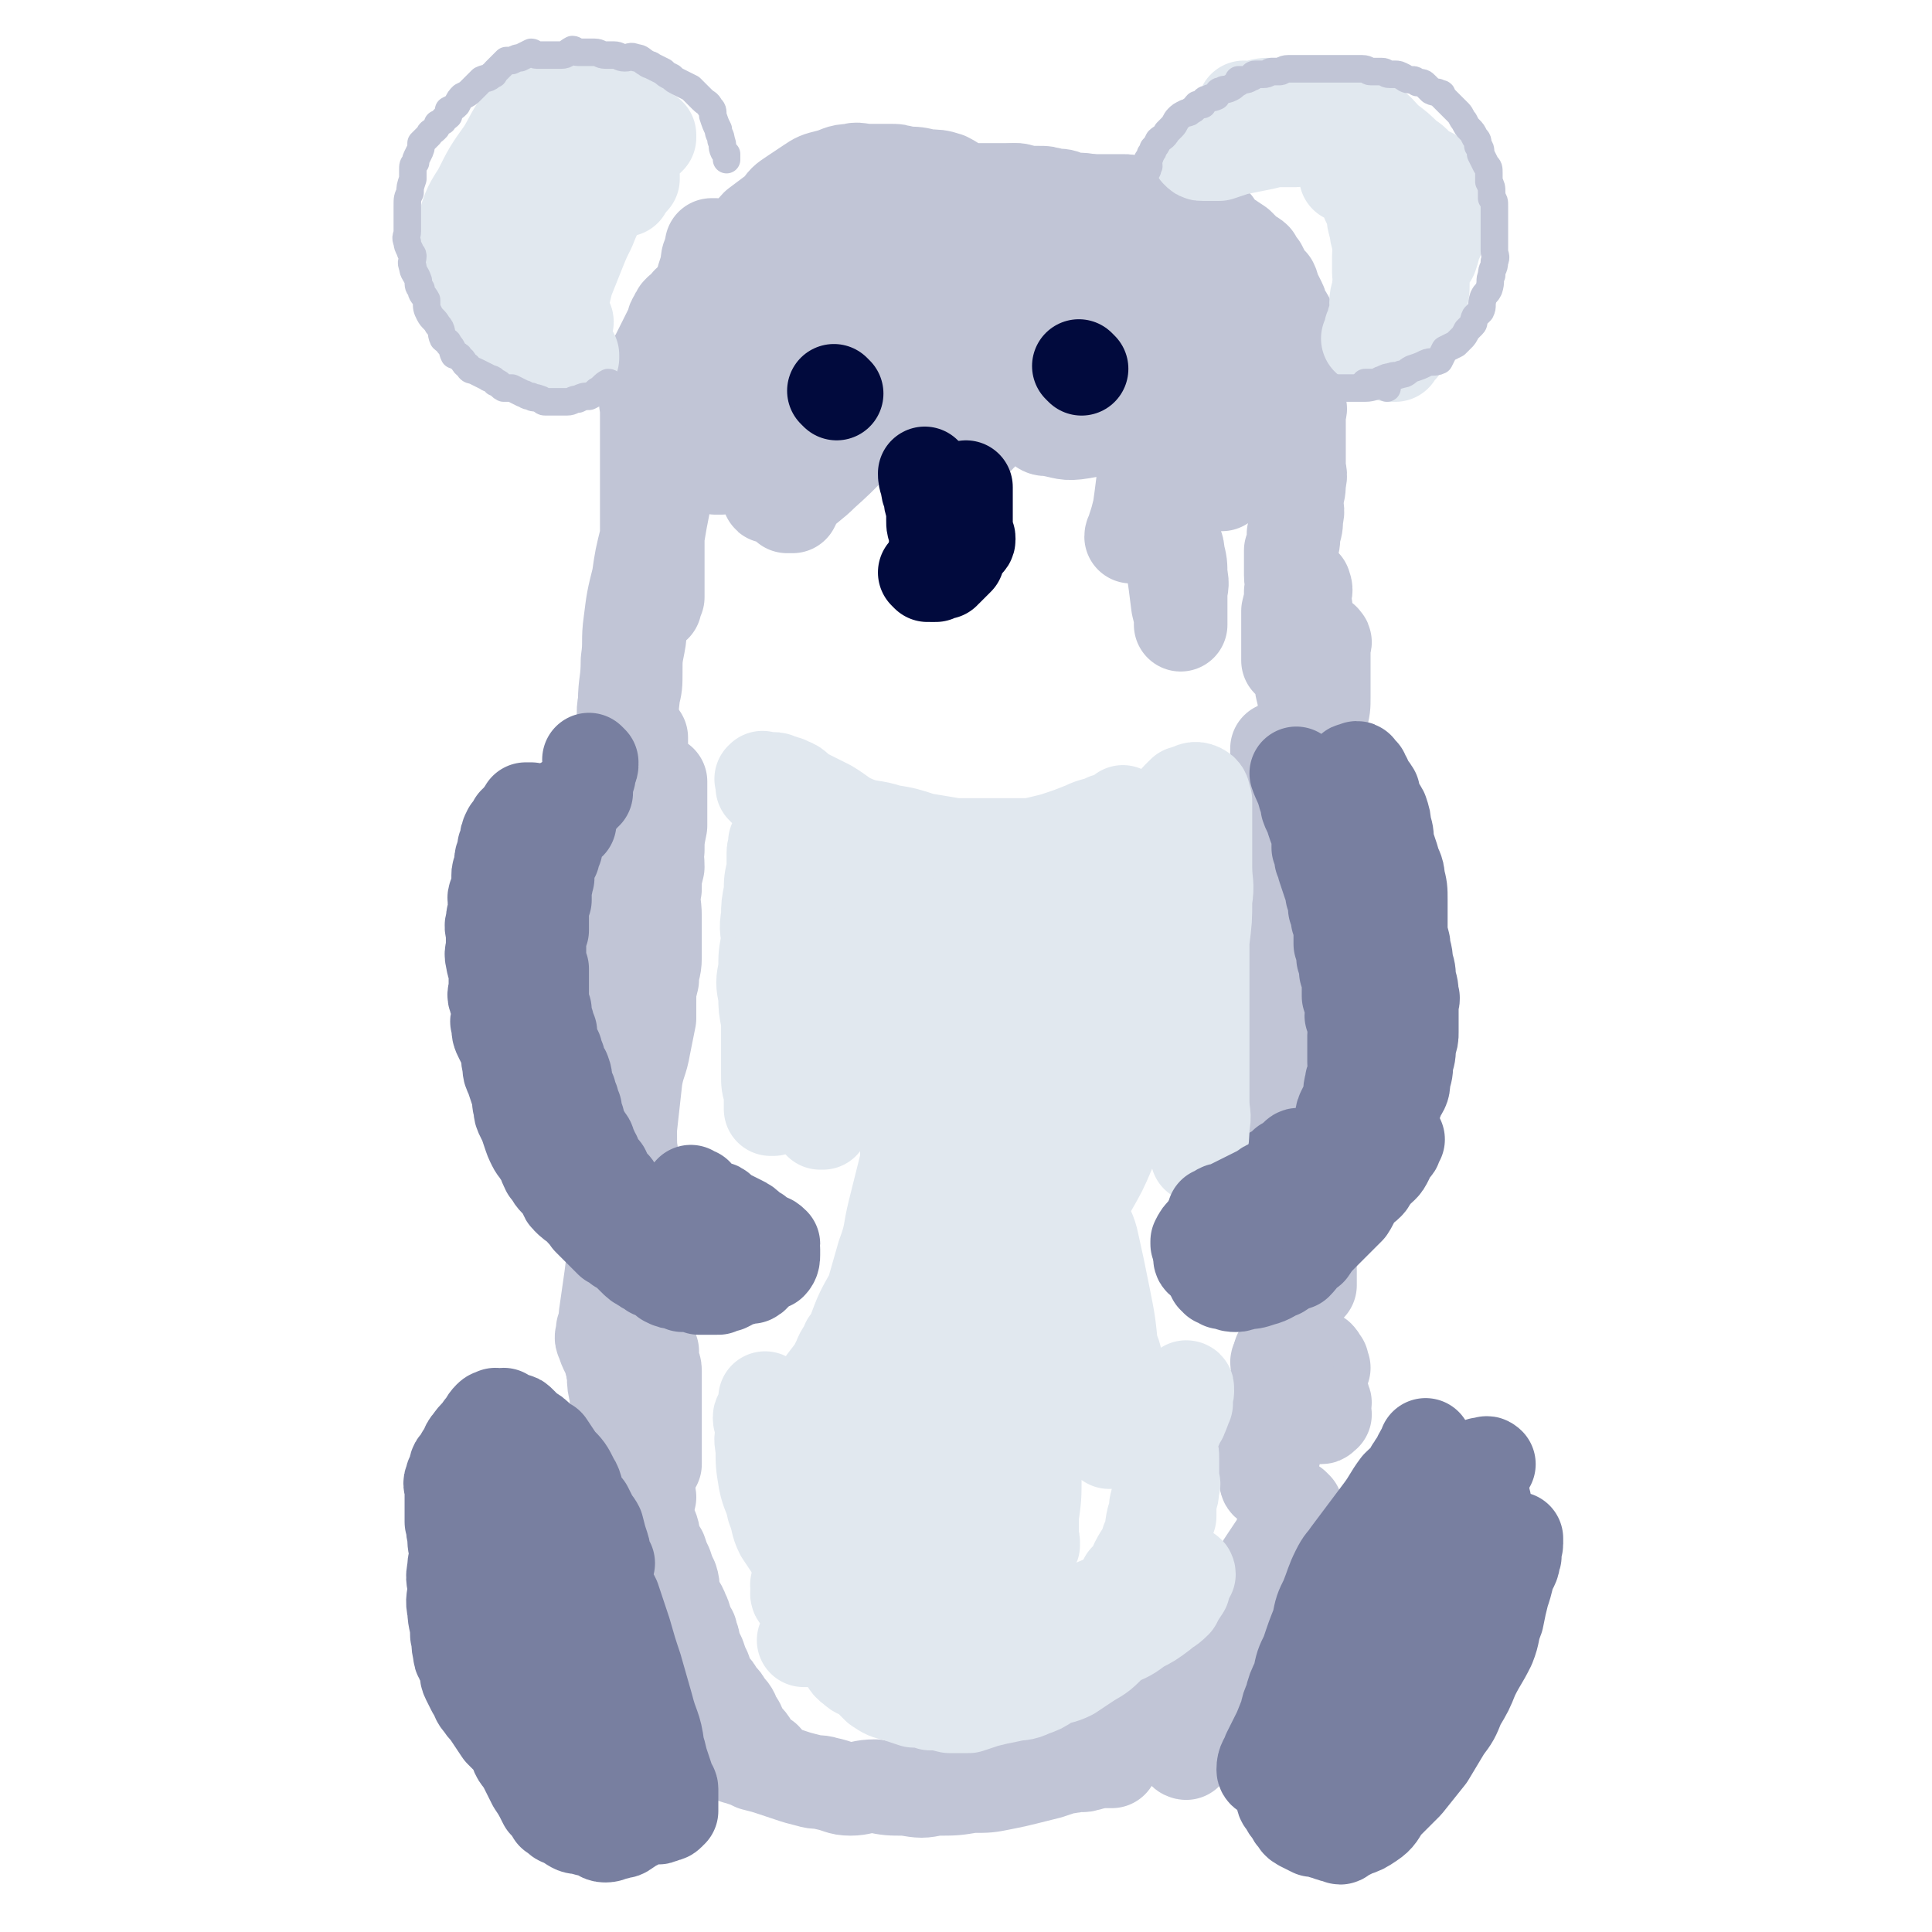 <svg viewBox='0 0 702 702' version='1.1' xmlns='http://www.w3.org/2000/svg' xmlns:xlink='http://www.w3.org/1999/xlink'><g fill='none' stroke='#C1C5D6' stroke-width='34' stroke-linecap='round' stroke-linejoin='round'><path d='M232,491c0,0 -1,-1 -1,-1 0,3 1,4 2,8 0,2 1,2 1,3 0,2 0,2 0,4 0,2 0,2 0,3 0,1 0,1 0,3 0,3 0,3 0,6 -1,0 -1,1 -2,1 -1,-2 -1,-3 -2,-6 -1,-4 -1,-5 -3,-9 -1,-4 -1,-4 -3,-7 0,0 0,0 0,0 '/><path d='M225,499c0,0 -1,0 -1,-1 0,0 0,0 0,-1 0,-1 0,-1 0,-3 -1,-2 -1,-2 -2,-4 0,-1 -1,-2 -1,-2 0,0 2,0 2,2 0,4 -1,5 0,10 0,3 0,3 1,7 0,2 0,2 0,3 0,0 0,0 0,1 '/><path d='M221,479c0,0 -1,0 -1,-1 1,-7 1,-7 2,-14 1,-8 1,-8 2,-16 2,-8 2,-8 3,-16 2,-11 1,-11 2,-22 1,-9 1,-9 2,-18 1,-6 2,-6 3,-12 1,-5 1,-5 2,-10 0,-3 0,-3 0,-6 0,-4 0,-4 1,-8 0,-4 1,-4 1,-8 0,-4 0,-4 0,-8 0,-4 0,-4 0,-7 0,-5 -1,-5 0,-10 0,-4 0,-4 1,-8 0,-5 -1,-5 0,-9 0,-3 0,-3 1,-6 0,-3 0,-3 0,-7 0,-2 0,-2 0,-4 0,-2 0,-2 0,-3 0,-1 0,-2 0,-2 0,2 0,3 0,6 0,5 0,5 0,10 -1,5 -1,5 -1,9 -1,5 -1,5 -1,9 -1,5 -1,5 -1,10 -1,6 -1,6 -2,13 -1,5 -1,5 -2,10 -1,5 0,5 -1,10 -1,5 -1,5 -2,10 -1,4 0,4 0,8 -1,6 -1,6 -1,13 -1,6 0,6 0,12 0,6 0,6 0,11 0,5 0,5 0,10 0,5 0,5 0,10 1,5 1,5 1,11 1,6 1,6 1,12 1,3 0,3 1,7 0,5 1,5 1,9 1,3 0,4 1,7 0,2 0,2 1,4 0,2 0,3 1,5 0,0 0,0 1,1 0,0 0,0 0,1 0,0 0,1 0,1 0,0 0,-1 0,-1 -1,-2 -1,-2 -2,-4 -1,-4 -2,-4 -3,-8 -3,-11 -2,-11 -4,-23 -2,-8 -2,-8 -4,-17 -1,-7 -1,-7 -1,-13 -1,-4 0,-4 0,-8 -1,-6 -1,-6 -1,-12 -1,-5 0,-5 0,-10 0,-6 -1,-6 0,-12 0,-8 0,-8 1,-15 1,-8 1,-8 2,-17 1,-6 2,-6 2,-12 1,-5 1,-5 1,-11 1,-3 0,-3 1,-6 0,-4 1,-4 1,-7 0,-4 0,-4 0,-8 0,-4 -1,-4 0,-7 0,-3 1,-3 1,-6 0,-3 -1,-3 0,-6 0,-3 1,-3 1,-7 0,-2 0,-2 0,-4 0,-2 -1,-2 0,-3 0,-3 0,-3 1,-5 0,-1 0,-1 0,-2 0,0 0,0 0,-1 0,0 0,0 0,0 -1,1 -1,2 -1,3 -1,3 0,3 0,5 0,6 0,6 0,13 0,5 0,5 0,10 -1,5 -1,5 -1,11 0,5 0,5 0,10 0,5 0,5 0,10 0,7 0,7 0,13 -1,6 -1,6 -1,11 -1,5 -1,5 -1,10 0,5 0,5 0,10 0,3 0,3 0,7 0,5 0,5 0,10 0,6 0,6 0,12 0,5 -1,5 0,9 0,5 0,5 1,10 0,3 0,3 1,7 0,5 0,5 1,9 0,4 0,4 1,8 0,4 -1,4 0,8 0,2 0,2 1,5 0,3 0,3 0,5 0,2 0,2 0,4 0,1 0,1 0,1 0,2 0,2 0,3 0,2 -1,2 0,4 0,1 0,1 1,3 0,2 -1,2 0,4 0,3 0,3 1,6 0,2 0,2 1,4 0,3 1,3 1,5 0,3 0,3 0,5 0,2 0,2 0,5 0,1 0,1 0,3 0,1 0,1 0,3 0,1 0,1 0,2 0,2 0,2 0,4 0,1 0,1 0,2 0,2 0,2 0,3 0,2 0,2 0,3 0,1 0,1 0,2 0,1 0,1 0,2 -1,1 -1,1 -1,2 -1,0 -1,0 -1,0 -1,-1 -2,0 -2,-1 -2,-3 -3,-3 -4,-7 -3,-8 -2,-8 -4,-16 -2,-7 -2,-8 -4,-15 -1,-4 -2,-4 -3,-8 -1,-1 0,-2 0,-3 0,-1 0,-1 0,-1 0,2 1,2 1,4 1,3 1,3 2,7 '/><path d='M223,479c0,0 -1,-1 -1,-1 1,3 2,4 3,8 0,3 0,3 1,5 0,3 0,3 0,6 1,2 1,2 1,4 1,2 1,2 1,4 1,2 0,3 1,5 0,2 1,1 1,3 1,3 0,3 1,5 0,3 0,3 1,6 0,2 0,2 1,5 1,2 1,2 1,5 1,5 1,5 2,10 '/><path d='M220,523c0,0 -1,-1 -1,-1 1,1 2,1 3,3 2,3 2,3 3,6 1,3 1,3 2,6 1,3 2,3 3,6 1,2 1,2 2,5 1,2 0,2 2,5 1,2 2,1 3,3 1,3 0,3 1,5 0,2 1,2 2,3 1,3 1,3 2,5 1,3 1,3 2,5 1,3 0,3 1,6 1,3 2,3 3,6 1,2 1,2 1,4 1,2 1,2 2,3 0,2 1,2 1,4 1,3 1,3 2,5 1,3 1,3 2,5 1,3 1,3 2,5 2,2 2,2 3,4 2,2 2,2 3,4 2,2 2,2 3,5 2,2 1,2 3,5 1,2 2,2 3,4 1,2 1,2 2,3 1,1 1,1 3,2 '/><path d='M262,637c0,0 -1,-1 -1,-1 3,1 4,2 8,3 3,1 3,1 5,2 4,1 4,1 7,2 3,1 3,1 6,2 3,1 3,1 7,2 3,1 3,0 6,1 5,1 5,2 9,2 4,0 4,-1 9,-1 5,1 5,1 11,1 6,1 6,1 11,0 7,0 7,0 13,-1 6,0 6,0 11,-1 5,-1 5,-1 9,-2 4,-1 4,-1 8,-2 3,-1 3,-1 6,-2 2,0 2,0 5,-1 1,0 1,1 3,0 1,0 1,0 3,-1 0,0 0,0 1,0 1,0 1,0 1,0 1,0 1,0 2,0 0,0 0,0 0,0 1,0 1,0 2,0 0,0 0,0 0,0 '/><path d='M405,637c0,0 -2,-1 -1,-1 2,-1 3,-1 5,-3 5,-3 5,-3 9,-7 4,-4 4,-5 8,-9 4,-5 4,-5 8,-10 3,-4 3,-5 6,-9 3,-4 3,-4 6,-8 3,-5 3,-5 6,-9 3,-4 3,-4 6,-8 2,-4 2,-4 4,-8 2,-3 2,-3 3,-5 1,-2 1,-2 2,-4 1,-2 1,-2 1,-3 0,-1 0,-1 1,-2 0,-1 1,0 1,-1 0,0 -1,0 -1,0 1,-1 1,-1 2,-2 0,0 -1,-1 -1,-1 0,0 1,1 0,2 0,3 -1,3 -2,5 -2,3 -2,3 -4,7 -2,3 -2,3 -4,6 -2,3 -2,3 -3,6 -2,4 -2,4 -3,8 -2,4 -2,4 -4,9 -2,4 -1,4 -3,9 -2,4 -2,4 -3,7 -1,3 -1,3 -2,6 -1,2 -1,2 -2,4 -1,2 -1,3 -2,5 -1,2 -2,2 -3,4 -2,2 -1,3 -2,5 0,1 0,1 -1,2 0,1 -1,1 -1,2 0,0 0,0 0,1 1,0 0,0 0,1 0,0 1,0 0,1 0,0 -1,0 -1,-1 0,-2 1,-3 1,-6 '/><path d='M461,539c0,0 -1,0 -1,-1 1,-5 1,-5 3,-10 1,-4 1,-4 1,-9 1,-5 1,-5 1,-10 1,-2 1,-2 1,-5 1,-2 0,-2 0,-5 0,-1 0,-1 0,-1 0,-2 0,-2 0,-3 0,-1 1,-1 0,-2 0,0 -1,-1 -1,-1 0,1 0,2 0,4 0,4 0,4 -1,9 0,4 -1,4 -2,8 -1,4 0,4 -1,7 0,2 0,2 -1,5 0,1 0,1 -1,2 0,1 1,2 0,2 0,1 -1,1 -2,1 0,-3 0,-4 0,-8 1,-4 1,-4 1,-8 0,-2 0,-2 0,-3 '/><path d='M481,497c0,0 -1,0 -1,-1 0,-1 1,-1 0,-1 0,-1 -1,-2 -1,-2 0,1 1,2 1,5 0,2 0,2 0,5 0,2 0,2 0,4 1,1 1,1 1,2 1,1 0,1 0,2 0,1 0,1 0,2 0,1 1,1 0,1 0,0 0,0 -1,0 0,0 1,1 0,1 0,0 0,-1 -1,-1 -1,-1 -1,0 -2,-1 -2,-1 -2,-1 -3,-2 -1,0 -1,0 -2,0 -1,-1 0,-1 -1,-1 0,-1 0,0 -1,0 '/><path d='M465,496c0,0 -1,0 -1,-1 0,-1 2,-1 3,-2 1,-1 1,-1 2,-3 0,-2 -1,-2 -1,-4 0,-3 0,-3 0,-6 0,-6 1,-6 0,-12 0,-9 0,-9 -1,-17 0,-6 0,-6 -1,-12 0,-4 0,-4 -1,-9 0,-8 -1,-8 -1,-16 0,-6 1,-6 0,-11 0,-4 0,-4 -1,-9 0,-4 0,-4 0,-7 1,-7 1,-7 1,-14 1,-5 1,-5 1,-11 1,-6 0,-6 0,-12 0,-5 0,-5 0,-9 0,-6 0,-6 0,-11 0,-5 0,-5 0,-10 0,-5 1,-5 0,-11 0,-5 0,-5 -1,-10 0,-4 0,-4 0,-8 0,-5 0,-5 0,-9 0,-2 0,-2 0,-4 0,-2 0,-2 0,-4 0,-1 0,-1 0,-2 0,0 0,0 0,0 1,1 1,1 1,3 1,4 1,4 2,8 2,6 2,6 3,12 1,6 2,6 3,13 1,6 1,6 1,12 0,6 0,6 0,13 1,8 1,7 1,15 1,7 0,7 0,14 0,6 1,6 0,13 0,5 0,5 -1,11 0,6 0,6 0,12 0,6 1,6 0,12 0,5 -1,5 -1,10 0,5 0,5 1,10 0,7 0,7 0,14 1,5 1,5 1,11 1,4 1,4 1,7 0,1 0,1 0,3 0,0 0,0 0,1 0,0 0,1 0,1 0,-1 0,-2 0,-3 0,-7 0,-7 -1,-14 0,-8 0,-8 -1,-16 0,-10 0,-10 -1,-19 0,-8 -1,-8 -1,-16 -1,-8 -1,-8 -1,-15 1,-6 1,-6 1,-12 1,-5 0,-5 0,-11 1,-6 1,-6 1,-11 1,-7 1,-7 1,-14 1,-6 1,-6 1,-12 1,-5 1,-5 1,-10 1,-5 1,-5 1,-9 0,-5 0,-5 0,-9 1,-6 1,-6 1,-12 1,-5 1,-5 1,-11 1,-6 1,-6 1,-12 1,-4 1,-4 1,-8 0,-4 0,-4 0,-7 0,-2 0,-2 0,-3 0,-2 0,-2 0,-4 0,-1 0,-1 0,-2 0,-1 0,-1 0,-2 0,-1 1,-2 0,-2 0,-1 -1,-1 -1,0 -1,1 0,2 -1,3 0,4 0,4 -1,7 0,4 -1,4 -2,7 0,3 0,3 0,6 0,1 0,1 0,3 0,0 0,0 0,1 0,1 0,1 0,1 0,1 0,1 0,1 0,1 0,1 0,2 -1,0 -1,0 -2,0 0,0 0,0 0,0 0,-3 0,-3 0,-6 0,-4 0,-4 -1,-8 0,-4 0,-4 0,-9 0,-5 0,-5 0,-10 1,-4 1,-4 1,-8 1,-3 0,-3 0,-6 0,-2 0,-2 0,-3 0,0 0,0 0,-1 0,0 0,-1 0,0 0,0 1,1 0,3 -1,4 -1,3 -2,7 -1,4 -1,4 -1,8 0,2 0,2 -1,4 0,1 0,1 -1,2 0,0 1,0 0,1 0,0 0,0 -1,1 0,0 0,1 0,1 0,0 0,-1 0,-2 0,-2 0,-2 0,-4 0,-3 0,-3 0,-6 0,-3 0,-3 0,-6 1,-4 1,-4 1,-7 1,-3 0,-3 0,-6 0,-3 0,-3 0,-5 0,-2 0,-2 0,-4 1,-3 1,-3 1,-6 1,-3 1,-3 1,-6 1,-3 0,-3 0,-7 1,-3 1,-3 1,-6 1,-3 0,-3 0,-6 0,-2 0,-2 0,-5 0,-2 0,-2 0,-5 0,-2 0,-2 0,-4 0,-2 0,-2 0,-5 0,-1 1,-1 0,-3 0,-3 -1,-3 -1,-6 0,-2 0,-2 0,-5 0,-2 0,-2 -1,-4 0,-2 1,-2 0,-4 0,-2 0,-2 -1,-4 0,-2 0,-2 0,-3 0,-2 0,-2 -1,-4 0,-2 -1,-2 -2,-3 -1,-2 0,-2 -1,-4 -1,-2 -1,-2 -2,-4 -1,-1 0,-1 -1,-3 -1,-1 -1,-1 -2,-2 -1,-2 -1,-2 -2,-4 -1,-1 -1,-1 -2,-3 -1,-1 -2,-1 -3,-2 -2,-2 -2,-2 -3,-3 -3,-2 -3,-2 -6,-4 -2,-1 -1,-2 -3,-4 -2,-2 -2,-2 -5,-2 -2,-1 -2,-1 -5,-1 -3,-1 -3,-2 -6,-2 -3,-1 -4,-1 -7,-1 -2,-1 -2,-1 -5,-1 -3,-1 -3,-1 -5,-1 -2,0 -2,0 -4,0 -3,0 -3,0 -5,0 -1,0 -1,0 -3,0 -1,0 -1,0 -3,0 0,0 0,0 -1,0 -1,0 -1,0 -2,0 '/><path d='M397,74c0,0 0,0 -1,-1 -4,-1 -4,0 -8,-1 -2,-1 -2,-1 -5,-1 -3,-1 -3,-1 -6,-1 -2,0 -2,0 -4,0 -2,0 -2,-1 -5,-1 -2,0 -2,0 -5,0 -3,0 -3,0 -6,0 -3,0 -3,0 -6,0 -3,0 -3,0 -6,0 -3,0 -3,0 -6,1 -2,0 -3,0 -5,0 -3,1 -3,1 -6,2 -3,0 -3,0 -6,1 -2,0 -2,1 -5,1 -1,1 -1,1 -3,1 -3,0 -3,0 -6,1 -2,0 -2,1 -3,2 -3,1 -3,1 -6,1 -3,1 -3,1 -6,2 -2,2 -2,2 -4,3 -3,2 -4,1 -7,3 -2,1 -2,1 -5,2 -2,2 -2,2 -4,4 -2,1 -2,0 -4,1 -2,2 -2,2 -4,4 -2,1 -2,1 -4,2 -2,2 -3,2 -5,3 -2,2 -1,2 -3,4 -1,2 -1,2 -3,3 -1,2 -1,2 -3,3 -1,1 -1,1 -1,2 -2,2 -1,2 -2,4 -1,2 -1,2 -2,4 -1,2 -1,2 -2,4 -1,2 -1,2 -2,4 -1,1 -1,1 -1,3 -1,2 -1,2 -1,4 -1,2 -1,2 -1,5 -1,3 0,3 0,7 0,3 0,3 0,7 0,5 0,5 0,10 0,5 0,5 0,10 0,5 0,5 0,10 0,6 0,6 0,12 0,6 0,6 0,12 -1,6 -1,6 -2,12 -1,6 0,6 -1,11 -1,5 -1,5 -1,10 0,5 0,5 -1,9 0,4 -1,4 -1,7 -1,1 0,1 0,2 0,1 0,1 0,2 0,1 0,1 0,1 0,1 0,1 -1,1 0,1 0,1 -1,1 0,0 -1,0 -1,0 0,-1 1,-1 1,-3 0,-4 -1,-4 0,-9 0,-7 1,-7 1,-15 1,-7 0,-7 1,-14 1,-8 1,-8 3,-16 1,-7 1,-7 3,-15 2,-7 2,-7 4,-14 2,-7 2,-7 4,-15 2,-7 2,-7 4,-14 2,-7 2,-7 3,-14 1,-7 1,-7 2,-14 1,-6 1,-6 2,-11 1,-6 1,-6 2,-11 0,-3 0,-3 1,-5 0,-3 0,-3 1,-5 0,-1 0,-1 1,-2 0,0 0,0 0,-1 0,0 -1,0 0,0 0,0 0,0 1,0 0,0 0,0 0,1 -1,2 -1,3 -2,5 -2,4 -2,4 -3,8 -2,4 -2,3 -3,7 -1,3 -1,3 -2,6 -1,3 -1,3 -1,5 -1,4 -1,4 -2,7 -1,6 0,6 -1,11 -1,6 -1,6 -2,12 -1,6 -1,6 -1,11 -1,6 -1,6 -1,12 -1,5 -1,5 -1,10 -1,5 -1,5 -2,11 0,5 0,5 0,9 0,4 0,4 0,8 0,1 0,1 0,3 0,1 0,1 0,2 -1,1 -1,1 -2,2 0,1 1,1 1,1 0,0 0,0 0,-1 -1,-3 -1,-3 -1,-6 -1,-7 -1,-7 0,-13 0,-7 0,-7 1,-13 1,-8 1,-8 3,-16 2,-7 2,-7 4,-14 2,-6 2,-6 4,-11 2,-5 2,-5 5,-10 2,-4 3,-4 5,-9 2,-5 2,-5 4,-10 1,-3 1,-4 3,-7 1,-4 1,-3 3,-6 1,-3 1,-3 2,-5 0,-1 0,-1 1,-2 0,-1 1,0 2,-1 1,-1 1,-2 3,-3 2,-3 1,-3 4,-5 2,-2 2,-2 4,-4 3,-2 3,-1 6,-3 3,-2 3,-1 6,-3 3,-2 3,-2 6,-4 3,-2 3,-2 6,-4 3,-1 3,-1 5,-2 3,-1 3,-1 5,-2 2,-1 2,-1 4,-1 2,0 2,0 4,0 2,0 2,0 3,0 1,0 1,0 2,0 2,0 2,1 4,1 2,1 1,1 3,2 3,1 3,1 5,2 2,1 2,1 4,1 1,1 1,1 3,1 1,1 1,1 2,1 1,1 1,1 2,1 1,0 1,0 2,0 0,0 0,0 1,0 0,0 0,0 1,0 0,-1 0,-1 -1,-2 0,0 0,0 -1,0 -3,-1 -3,-1 -5,-2 -4,-2 -4,-3 -8,-5 -3,-1 -4,-1 -7,-1 -4,-1 -4,-1 -8,-1 -3,-1 -3,-1 -6,-1 -4,0 -4,0 -7,0 -4,0 -4,-1 -7,0 -4,0 -4,1 -8,2 -4,1 -4,1 -7,3 -3,2 -3,2 -6,4 -3,2 -3,2 -5,5 -4,3 -4,3 -8,6 -3,3 -2,4 -6,7 -2,3 -3,3 -5,6 -3,2 -2,3 -4,5 -1,1 -1,0 -2,1 -1,0 -1,0 -2,1 0,0 0,0 0,0 '/><path d='M331,78c0,0 -1,-1 -1,-1 0,1 1,1 2,3 1,4 0,4 1,8 1,3 2,3 3,7 1,4 1,4 1,8 1,4 0,4 1,7 0,4 0,4 1,7 0,3 0,3 0,6 0,3 0,3 0,5 0,1 0,1 0,3 0,0 0,0 0,1 0,0 0,0 0,1 0,0 0,1 0,0 -1,-2 -1,-2 -1,-5 -1,-4 0,-4 0,-8 0,-6 0,-6 0,-11 0,-4 -1,-4 0,-8 0,-3 1,-3 1,-6 0,0 -1,-1 0,-1 0,0 1,-1 2,0 0,0 -1,1 0,1 0,3 0,3 1,5 1,3 2,3 3,7 1,1 1,1 2,3 '/><path d='M359,83c0,0 -1,-1 -1,-1 1,12 2,13 2,25 1,9 1,9 0,18 0,9 0,9 -1,18 -1,5 -1,5 -2,10 0,2 0,3 -1,5 0,1 -1,1 -3,1 0,0 0,0 -1,0 0,-2 0,-2 -1,-4 -1,-3 -1,-3 -2,-7 -1,-4 0,-4 0,-7 -1,-3 -2,-3 -2,-6 0,-3 0,-4 1,-7 0,-3 0,-3 1,-6 1,-4 1,-4 2,-8 2,-3 2,-3 4,-6 2,-1 2,-2 3,-3 2,-1 2,-1 4,-1 3,-1 3,0 5,0 1,0 1,0 2,0 0,0 0,0 0,0 0,1 1,1 0,1 -2,3 -2,4 -5,6 -3,3 -3,3 -7,4 -5,2 -5,2 -10,3 -2,1 -2,1 -4,1 -2,0 -4,0 -4,-2 0,-1 1,-1 2,-3 4,-5 3,-6 6,-11 4,-5 5,-5 10,-9 3,-3 3,-3 8,-5 2,-1 2,-1 4,-1 2,0 2,-1 3,0 1,0 1,1 0,1 0,2 0,2 -1,3 -4,4 -4,4 -8,7 -3,3 -3,3 -6,5 -1,1 -2,1 -3,1 -1,0 -1,-1 -2,-1 '/><path d='M358,100c0,0 -1,0 -1,-1 3,-3 3,-3 7,-7 3,-2 3,-2 6,-5 2,-1 2,-2 5,-2 3,-1 3,-1 7,-1 3,-1 3,-1 7,-1 '/><path d='M356,132c0,0 -1,0 -1,-1 2,-3 3,-3 5,-6 8,-8 7,-9 15,-16 5,-4 6,-3 12,-7 5,-3 5,-4 10,-6 4,-1 4,0 9,-1 4,0 4,-1 8,0 3,0 4,0 6,2 2,1 3,1 3,3 1,2 1,2 0,4 0,2 0,2 -2,3 -3,2 -3,2 -7,4 -3,1 -4,1 -7,2 -4,0 -4,0 -8,0 -2,0 -3,0 -4,0 -2,-1 -2,-1 -4,-2 -1,-1 -2,-1 -2,-2 -1,-1 0,-1 0,-2 1,-1 2,-1 3,-2 3,-1 3,-2 6,-2 5,0 5,0 10,1 5,1 5,1 10,2 2,2 2,2 5,3 1,1 1,1 2,2 1,2 1,3 0,4 0,1 -1,0 -3,0 -4,0 -4,1 -8,1 -4,0 -4,0 -8,0 0,0 0,-1 -1,-1 -1,-1 -1,-1 -2,-2 '/><path d='M407,87c0,0 -2,-1 -1,-1 3,3 5,3 8,7 4,4 4,4 7,8 3,4 3,5 5,9 2,3 2,3 3,7 2,3 2,3 2,7 1,4 0,4 0,8 0,6 1,6 0,11 0,3 0,3 -1,5 0,1 0,2 -1,2 -1,1 -1,1 -2,1 -1,0 -1,0 -2,0 -1,-1 -2,-1 -2,-2 -1,-2 -1,-3 -1,-5 0,-2 -1,-2 -1,-4 0,-2 0,-2 1,-4 0,-2 1,-2 2,-4 1,-1 1,-1 2,-2 1,0 0,-1 2,-1 1,-1 2,-1 3,0 1,0 0,1 0,2 1,2 1,2 0,4 -1,4 -1,4 -3,8 -2,3 -1,3 -3,6 -1,1 -2,1 -3,2 -3,1 -3,1 -5,2 -2,1 -3,0 -5,0 -1,0 -1,-1 -2,-2 -1,-1 -2,0 -3,-1 -1,-2 -1,-2 -2,-3 0,-2 0,-3 0,-4 1,-3 1,-3 3,-4 2,-3 2,-2 5,-4 3,-2 3,-2 6,-3 2,-1 3,-1 5,0 1,0 2,0 2,1 2,1 2,1 2,3 1,1 1,1 0,2 -1,3 0,4 -2,6 -3,4 -3,4 -7,6 -5,3 -5,3 -10,4 -3,0 -4,0 -7,0 -4,-1 -4,0 -8,-2 -3,-2 -3,-2 -6,-5 -2,-1 -3,-2 -3,-4 -1,-2 -1,-2 -1,-5 1,-1 1,-2 2,-3 2,-2 3,-2 6,-3 4,-1 4,-1 9,-2 3,0 3,0 6,0 3,0 3,0 6,1 2,1 3,1 5,2 1,1 1,1 2,3 1,1 1,2 0,3 -1,4 -1,5 -4,7 -5,5 -5,4 -12,7 -5,3 -5,3 -11,4 -6,1 -6,0 -12,-1 -2,0 -2,0 -4,-2 -2,-1 -2,-2 -3,-4 -1,-2 -2,-3 -2,-5 0,-2 1,-3 3,-4 3,-3 3,-2 7,-4 4,-2 4,-3 8,-4 3,-2 4,-2 8,-2 2,-1 2,0 5,0 1,0 2,-1 2,0 1,0 1,1 1,1 0,1 0,1 -1,1 -4,2 -4,2 -8,3 -7,2 -7,2 -13,4 -9,2 -9,2 -18,3 -7,1 -7,1 -15,1 -6,0 -6,0 -13,0 -4,0 -4,0 -9,-1 -1,0 -3,0 -3,-1 0,-3 1,-4 3,-6 4,-4 4,-4 9,-8 5,-4 5,-4 11,-7 5,-2 5,-2 11,-4 2,-1 2,0 5,-1 2,0 3,-1 5,0 1,0 0,1 -1,2 -1,1 -1,0 -3,1 -5,2 -5,2 -11,4 -8,3 -8,2 -17,5 -9,3 -9,3 -18,6 -7,2 -7,2 -15,4 -4,1 -4,2 -8,2 -2,1 -3,1 -4,0 -1,0 -1,-1 0,-2 3,-3 3,-3 7,-6 10,-7 10,-7 19,-14 9,-6 9,-6 18,-13 8,-5 8,-5 15,-10 6,-3 6,-2 12,-5 0,0 1,-1 0,-1 -7,6 -8,6 -16,12 -12,9 -12,10 -25,19 -12,10 -12,10 -24,19 -9,6 -9,6 -17,12 -4,3 -4,4 -8,5 -1,1 -3,1 -3,0 6,-8 8,-9 15,-17 11,-11 11,-10 21,-21 10,-9 9,-10 19,-19 6,-6 6,-6 12,-11 3,-2 7,-5 6,-4 -3,2 -7,5 -13,10 -11,9 -11,9 -22,18 -10,9 -10,9 -19,18 -8,7 -8,7 -15,14 -3,4 -3,4 -7,7 -1,1 -3,3 -2,2 5,-4 6,-6 12,-12 11,-9 11,-9 21,-19 9,-8 9,-8 17,-17 5,-6 5,-6 9,-12 2,-3 2,-3 4,-6 1,-1 1,-2 1,-2 -1,0 -2,1 -4,1 -4,2 -4,2 -9,4 -10,6 -10,5 -19,11 -7,5 -8,5 -14,10 -3,3 -3,4 -6,7 -1,1 -2,2 -2,2 0,1 1,0 2,0 4,-2 4,-2 7,-4 10,-6 10,-6 20,-12 11,-8 11,-8 22,-15 9,-5 9,-6 17,-10 8,-4 8,-4 17,-8 4,-1 4,-2 8,-2 1,0 2,0 1,1 -1,3 -1,3 -4,6 -5,7 -5,7 -11,13 -9,8 -9,8 -18,16 -12,11 -12,11 -25,20 -9,7 -9,6 -18,13 -8,5 -7,6 -14,12 -4,3 -5,3 -9,6 -1,1 -1,2 -1,2 -1,0 -1,-1 0,-2 6,-5 7,-5 15,-11 11,-7 11,-7 22,-15 14,-10 14,-10 28,-20 11,-6 11,-7 22,-12 7,-4 8,-4 15,-6 5,-2 5,-3 10,-3 3,0 3,1 5,2 1,0 2,1 2,1 -2,3 -3,3 -6,6 -5,4 -4,4 -10,8 -10,6 -10,6 -20,12 -9,5 -10,4 -19,9 -11,5 -11,5 -23,10 -8,3 -8,3 -17,6 -5,2 -5,2 -9,4 -2,1 -3,2 -4,2 -1,0 0,-1 1,-2 3,-1 3,-1 7,-2 9,-5 9,-5 19,-9 12,-5 12,-5 24,-9 13,-4 13,-5 26,-8 7,-2 7,-2 14,-3 9,-1 9,-1 17,-2 4,0 4,-1 8,0 1,0 1,1 0,2 0,0 0,1 -1,1 -6,2 -6,2 -12,5 -11,4 -11,4 -22,7 -14,5 -15,4 -29,9 -14,5 -14,5 -27,10 -11,4 -11,5 -21,10 -8,4 -8,4 -16,8 -4,2 -4,2 -7,4 -1,0 -2,0 -2,0 9,-6 10,-7 20,-13 14,-9 14,-9 29,-18 12,-8 12,-8 25,-16 12,-7 13,-7 24,-14 8,-5 7,-6 14,-10 6,-3 7,-3 13,-4 2,-1 2,-1 4,-1 0,0 0,0 0,0 -3,2 -3,2 -6,5 -8,6 -8,6 -17,12 -10,8 -11,7 -21,14 -11,8 -11,8 -23,17 -9,7 -9,7 -18,14 -7,7 -7,7 -15,13 -4,4 -4,4 -7,8 -2,1 -2,1 -2,2 -1,1 -1,2 0,1 4,-2 5,-3 9,-7 12,-9 12,-10 23,-19 15,-12 15,-11 30,-23 12,-10 12,-11 24,-22 8,-7 8,-7 16,-14 4,-2 4,-3 7,-5 1,0 3,0 2,1 0,1 -1,1 -3,2 -5,5 -5,5 -11,10 -10,8 -10,8 -20,16 -12,10 -11,10 -23,20 -9,8 -9,8 -18,16 -8,8 -8,9 -17,17 -4,4 -5,4 -9,8 -1,2 -1,2 -2,4 -1,0 -2,0 -2,0 1,-2 2,-2 4,-4 9,-9 9,-9 18,-18 11,-10 10,-11 21,-21 8,-9 9,-8 17,-17 8,-7 8,-7 15,-15 4,-4 4,-4 6,-8 2,-2 2,-4 1,-4 0,0 -1,3 -3,5 -6,5 -6,5 -12,11 -8,6 -8,6 -16,13 -6,5 -6,5 -12,11 -4,3 -5,3 -9,6 -1,1 -1,2 -1,2 -1,0 0,-1 0,-2 3,-3 3,-2 7,-5 11,-8 11,-8 23,-16 10,-7 10,-7 20,-13 7,-4 7,-5 14,-8 6,-3 7,-3 13,-4 3,-1 3,0 7,0 1,0 1,-1 2,0 1,0 1,1 2,1 1,1 2,1 3,1 3,1 3,1 6,2 2,2 2,2 4,3 4,2 4,1 7,2 4,2 4,2 8,5 2,1 2,2 4,4 1,2 1,2 2,4 2,3 3,2 4,5 1,3 0,3 2,6 1,4 1,3 2,7 1,3 1,3 1,7 1,4 0,4 0,8 0,4 0,4 0,9 0,3 1,3 0,6 0,2 0,2 -1,4 0,1 1,1 0,3 0,0 0,0 -1,1 0,0 1,0 0,1 0,0 0,0 -1,0 -1,0 -1,0 -1,0 -4,-2 -5,-1 -8,-4 -6,-5 -6,-5 -12,-11 -5,-6 -5,-6 -11,-13 -5,-7 -5,-7 -9,-14 -5,-7 -4,-7 -8,-15 -2,-5 -2,-5 -4,-10 -1,-3 -1,-3 -2,-7 0,-1 0,-1 0,-3 1,0 0,-1 0,-1 1,0 2,0 3,1 3,1 3,0 5,2 4,3 4,3 7,6 3,4 3,4 6,8 2,4 1,4 3,8 2,4 3,3 4,8 1,5 1,5 1,10 1,8 1,8 1,15 0,7 -1,7 -2,14 -1,7 -1,8 -2,15 -1,4 -1,4 -2,7 0,0 0,0 0,0 0,1 -1,2 -1,3 0,0 1,-1 1,-1 1,-1 1,-2 2,-2 2,-1 2,-1 5,-1 2,0 2,0 4,1 2,1 2,1 3,3 1,3 2,3 2,6 1,4 1,4 1,8 1,4 0,4 0,7 0,3 0,3 0,6 0,1 0,1 0,2 0,0 0,0 0,1 0,1 0,1 0,2 0,0 0,0 0,0 0,-3 0,-3 -1,-7 -1,-8 -1,-8 -2,-15 -1,-9 -1,-9 -2,-18 0,-7 1,-7 0,-14 0,-5 0,-5 -1,-11 0,-2 0,-2 0,-5 0,0 0,0 0,-1 1,-1 1,-1 1,-1 1,0 1,0 1,0 0,1 -1,1 -1,2 0,3 0,3 0,5 1,3 1,3 1,5 0,2 0,2 1,5 0,1 0,1 0,2 1,1 1,1 2,2 0,1 -1,1 -1,2 1,1 2,1 2,1 0,0 -1,-1 -2,-2 -1,-5 -1,-6 -3,-11 -2,-8 -2,-8 -6,-16 -3,-6 -2,-6 -6,-12 -3,-6 -3,-6 -7,-11 -3,-3 -3,-3 -7,-5 -3,-2 -3,-2 -7,-2 -3,-1 -3,0 -6,1 -4,2 -4,3 -8,6 -5,3 -6,3 -11,7 -3,3 -3,3 -6,7 -2,1 -1,1 -3,3 0,0 0,0 0,1 0,0 0,2 1,1 4,-1 4,-2 8,-4 8,-3 9,-3 17,-7 9,-4 9,-4 17,-8 5,-2 5,-2 10,-5 1,0 1,0 2,0 0,0 1,0 1,0 -1,0 -1,1 -2,1 -2,2 -2,2 -4,4 -3,2 -3,1 -6,3 -2,1 -2,1 -5,2 -2,0 -2,0 -4,0 '/><path d='M257,132c0,0 0,-1 -1,-1 0,0 0,1 0,1 -2,0 -2,0 -3,0 -1,0 -1,0 -1,0 0,0 1,0 2,0 2,-1 2,-1 5,-2 3,-1 4,-1 7,-1 2,0 2,0 3,0 1,0 1,0 2,0 0,0 1,0 1,0 0,0 -1,0 -2,0 -1,1 -1,0 -2,1 -1,0 -1,0 -2,1 0,0 0,0 0,0 '/></g>
<g fill='none' stroke='#787FA0' stroke-width='34' stroke-linecap='round' stroke-linejoin='round'><path d='M215,277c0,0 -1,-1 -1,-1 0,1 1,1 1,2 0,1 -1,1 -1,3 -1,0 0,0 0,1 -1,2 -1,2 -2,3 -1,2 -1,2 -1,3 -1,2 -1,2 -2,3 -1,2 -1,2 -2,4 0,2 0,2 0,4 -1,1 -2,1 -3,2 -1,2 -1,2 -2,5 0,1 0,1 0,2 -1,2 -1,2 -1,3 -1,1 -1,1 -2,2 0,2 1,2 0,3 0,2 0,2 0,3 -1,2 0,2 -1,3 0,1 0,1 0,2 0,1 0,1 0,3 -1,1 -1,1 -1,3 -1,1 0,1 0,3 0,1 0,1 0,3 0,1 0,1 0,2 -1,2 -1,2 -1,4 0,1 0,1 0,3 0,1 0,1 0,3 0,2 0,2 1,4 0,1 0,1 0,3 0,1 0,1 0,3 0,1 0,1 0,3 0,1 0,1 0,3 1,2 0,2 1,3 0,1 0,1 0,2 1,2 0,2 1,3 0,2 0,2 1,3 0,2 0,2 0,4 1,2 1,2 2,3 0,2 0,2 1,3 0,1 0,2 1,3 0,1 1,1 1,2 1,2 0,2 0,4 1,1 1,1 2,3 0,1 0,2 1,3 0,2 0,2 1,3 0,2 0,2 1,4 0,2 0,2 1,4 1,1 1,1 2,3 1,1 1,1 1,3 0,0 0,0 1,1 0,1 0,1 1,2 0,1 0,2 1,3 1,1 1,1 2,2 1,1 0,1 1,2 0,1 0,1 1,2 1,1 1,1 2,2 1,1 0,1 1,3 1,1 1,1 2,2 0,1 0,1 1,2 0,1 1,1 2,2 0,0 0,0 1,1 0,1 0,1 1,2 0,1 0,0 1,1 1,1 1,1 2,2 0,0 0,0 1,1 0,0 0,0 1,1 1,1 1,1 2,2 1,1 1,1 2,2 1,1 1,0 2,1 1,0 0,0 1,1 1,1 1,1 1,1 1,1 1,1 1,1 0,1 0,1 1,1 0,0 0,-1 1,0 1,0 1,0 1,1 0,0 0,-1 1,0 0,0 1,0 1,1 0,0 -1,0 0,1 0,0 0,-1 1,0 0,0 0,0 0,1 0,0 -1,1 0,1 0,0 1,0 1,0 0,0 -1,0 -2,0 -2,-1 -1,-1 -3,-1 -1,-1 -1,-1 -3,-2 -2,-2 -2,-2 -4,-4 -1,-1 -2,-1 -3,-2 -2,-2 -2,-3 -4,-4 -2,-2 -3,-2 -4,-3 -2,-2 -2,-2 -3,-4 -1,-2 -2,-2 -3,-3 -2,-2 -2,-1 -3,-3 -1,-2 -1,-2 -2,-4 -2,-3 -2,-3 -3,-5 -2,-3 -2,-3 -3,-6 -1,-3 -1,-3 -3,-6 -1,-3 -2,-3 -3,-6 -1,-3 -1,-3 -2,-6 -1,-3 -2,-3 -3,-5 -1,-2 -1,-2 -2,-4 -1,-2 -1,-2 -1,-4 -1,-2 -1,-3 -2,-5 -1,-2 -1,-2 -2,-4 -1,-2 0,-2 0,-5 -1,-3 -1,-3 -2,-6 -1,-3 -1,-3 -2,-5 0,-4 0,-4 0,-7 0,-3 0,-3 0,-6 0,-2 -1,-2 -1,-4 0,-2 0,-2 0,-4 0,-2 0,-2 0,-4 0,-2 0,-2 0,-4 0,-2 -1,-2 0,-5 0,-2 0,-2 1,-5 0,-2 0,-3 0,-5 0,-4 -1,-4 0,-7 0,-2 0,-2 1,-4 0,-2 1,-2 1,-3 0,-3 -1,-3 0,-5 0,-1 0,-1 1,-2 0,-1 0,-1 0,-2 0,-1 0,-1 0,-2 0,0 0,0 0,-1 0,0 0,0 0,-1 0,0 0,0 0,0 -1,0 -1,0 -2,0 -1,1 0,2 -1,3 -2,1 -2,1 -3,2 -1,2 -1,2 -2,3 -1,2 -1,2 -1,4 -1,2 -1,2 -1,3 0,2 -1,2 -1,4 0,2 0,2 0,3 -1,1 -1,1 -1,2 0,1 0,1 0,2 0,2 0,2 0,3 0,1 -1,1 -1,2 -1,2 0,2 0,3 0,2 0,2 0,3 -1,2 -1,2 -1,4 -1,2 0,2 0,5 0,2 0,2 0,4 0,2 -1,2 0,5 0,2 1,2 1,5 0,2 0,2 0,5 0,2 -1,2 0,4 0,1 1,1 1,3 0,1 0,1 0,3 0,2 -1,2 0,3 0,3 0,3 1,5 1,2 1,2 2,4 1,3 0,3 1,6 0,2 0,2 1,4 1,3 1,3 2,6 1,3 0,3 1,5 0,2 0,2 1,4 1,2 1,2 2,5 1,3 1,3 2,5 1,2 1,1 2,3 1,1 1,2 2,3 0,2 1,2 1,3 2,2 1,2 3,4 1,1 1,1 3,3 1,1 0,2 1,3 2,2 2,2 4,3 2,3 2,2 4,5 1,1 1,1 2,2 2,2 2,2 3,3 2,2 2,2 3,3 2,1 2,1 3,2 2,1 2,1 3,2 1,1 1,1 2,2 2,2 2,2 4,3 1,1 2,1 3,2 1,0 1,0 3,1 1,1 1,1 2,2 2,1 2,1 4,1 1,0 1,0 2,1 1,0 1,0 2,0 1,0 1,-1 2,0 1,0 1,0 2,1 2,0 2,0 4,0 0,0 0,0 1,0 1,0 1,0 2,0 1,-1 1,-1 3,-1 2,-1 2,-1 3,-2 2,0 2,0 3,-1 2,0 2,0 3,0 2,-1 1,-2 3,-3 1,-1 1,-1 2,-2 1,0 1,0 2,0 1,-1 1,-2 1,-3 0,-1 0,-1 0,-2 -1,-1 0,-1 0,-2 0,0 0,0 0,0 -2,-2 -2,-1 -4,-2 -2,-2 -2,-2 -4,-3 -2,-2 -2,-2 -4,-3 -2,-1 -2,-1 -4,-2 -2,-1 -2,-1 -3,-2 -1,-1 -1,-1 -2,-1 -2,-1 -2,-1 -4,-2 -1,-1 -1,-1 -2,-1 -1,-1 -1,-1 -1,-2 -1,0 -1,0 -1,0 -1,0 -1,0 -1,0 0,-1 0,-1 0,-1 '/><path d='M206,293c0,0 -1,0 -1,-1 1,-1 1,0 3,-1 1,-1 1,-1 2,-1 0,-1 0,-1 1,-1 0,0 0,0 1,0 0,-1 0,-1 1,-1 0,0 0,0 0,0 '/><path d='M472,282c0,0 -1,-1 -1,-1 1,3 2,4 3,8 1,2 1,2 1,4 1,3 2,3 2,5 1,3 1,3 2,5 0,3 0,3 0,5 1,2 1,2 1,4 1,2 1,2 1,3 1,3 1,3 2,6 1,2 1,2 1,4 1,2 1,2 1,5 1,2 1,2 1,4 1,2 1,2 1,4 0,3 0,3 0,5 1,3 1,3 1,5 1,3 1,3 1,5 1,3 1,3 1,5 0,2 0,2 0,4 1,2 1,2 1,3 1,2 0,2 0,4 1,2 1,1 1,3 1,2 0,2 0,4 0,1 0,1 0,3 0,2 0,2 0,3 0,2 0,2 0,4 0,2 1,2 0,3 0,3 -1,3 -1,5 -1,3 0,3 -1,6 -1,2 -1,2 -2,4 -1,2 0,3 -1,4 0,3 -1,2 -2,4 -1,2 -1,2 -2,4 -1,2 -1,2 -2,3 -1,2 -1,2 -2,3 -1,2 -1,2 -2,3 -1,2 -1,2 -3,3 -1,2 -2,2 -3,3 -2,2 -1,2 -3,4 -1,1 -1,1 -2,2 -1,1 -2,1 -3,2 -1,1 -1,2 -2,3 -1,1 -1,1 -3,2 -1,1 -1,1 -2,2 -1,1 -1,1 -3,3 -1,1 -1,1 -3,3 -1,1 -1,0 -2,1 -2,1 -2,1 -3,3 0,1 0,1 -1,2 0,0 -1,0 -1,1 -1,0 0,0 -1,1 0,0 0,0 0,1 -1,0 -1,0 -1,1 0,1 0,1 0,1 0,1 0,1 0,1 1,0 1,0 1,1 1,0 1,0 2,1 1,0 1,0 2,0 1,1 2,1 3,1 2,0 2,-1 3,-1 3,0 3,0 6,-1 4,-1 4,-2 7,-3 3,-2 3,-2 6,-3 2,-2 2,-3 5,-5 2,-3 2,-3 5,-6 2,-2 2,-2 5,-5 2,-2 2,-2 4,-4 2,-3 1,-3 3,-5 2,-3 2,-2 4,-4 1,-1 1,-2 1,-3 2,-2 2,-1 4,-3 1,-1 1,-1 2,-3 0,-1 0,-2 0,-3 1,-1 1,0 2,-1 0,0 1,0 1,-1 0,0 -1,0 -1,-1 1,0 1,0 2,-1 0,0 0,0 -1,0 -1,0 -1,0 -2,1 -1,1 -1,1 -3,2 -3,2 -3,2 -7,4 -3,1 -3,1 -7,3 -3,1 -3,1 -5,3 -4,1 -4,1 -8,3 -4,3 -4,3 -7,6 -4,1 -4,1 -7,3 -3,2 -3,2 -7,4 -3,2 -3,2 -5,3 -2,1 -2,2 -4,2 -3,2 -3,1 -5,2 -1,1 -1,1 -2,1 -1,1 -1,1 -1,1 -1,0 -1,0 -1,0 0,0 -1,0 -1,0 0,-1 0,-1 0,-1 1,-2 1,-2 3,-4 2,-3 2,-3 4,-6 2,-2 3,-2 5,-4 3,-2 3,-2 6,-4 3,-2 3,-2 6,-4 2,-1 2,-1 4,-3 2,-1 2,-1 4,-3 2,-1 2,-1 3,-2 1,0 1,-1 1,-1 1,-1 1,0 2,0 0,0 0,0 0,0 1,0 1,-1 1,0 0,0 0,1 -1,2 0,0 1,0 0,1 0,1 -1,1 -2,2 0,0 0,1 -1,2 0,0 0,0 -1,1 0,1 0,1 -1,2 0,0 -1,0 -2,1 0,0 1,1 0,1 0,1 0,0 -1,1 0,0 0,0 0,0 1,0 1,-1 1,-1 2,-1 2,-1 3,-2 1,-1 1,-1 2,-2 1,-1 1,-1 2,-2 1,-1 1,-1 3,-2 1,-1 0,-2 2,-3 2,-3 2,-2 4,-4 2,-2 2,-3 3,-4 2,-2 3,-2 4,-4 2,-2 1,-3 3,-5 1,-2 1,-2 3,-4 1,-3 1,-3 2,-6 1,-2 1,-2 2,-4 1,-1 1,-1 2,-2 0,-1 0,-1 1,-3 0,-2 -1,-2 -1,-3 1,-2 2,-1 3,-3 0,-1 0,-2 0,-3 1,-3 2,-3 2,-6 1,-2 1,-3 2,-6 0,-1 0,-1 1,-3 0,-1 0,-1 0,-2 1,-3 0,-3 0,-5 0,-2 0,-2 0,-4 0,-1 0,-1 0,-3 0,-1 0,-1 0,-2 0,-2 0,-2 0,-3 0,-2 0,-2 0,-4 0,-3 0,-3 0,-5 0,-3 0,-3 0,-6 0,-4 0,-4 -1,-8 0,-3 -1,-3 -2,-7 -1,-3 -1,-3 -2,-6 0,-3 0,-3 -1,-6 0,-2 0,-2 -1,-5 -1,-2 -2,-2 -3,-4 0,-2 0,-2 0,-3 -1,-2 -2,-1 -2,-3 -1,-1 -1,-1 -1,-2 -1,-1 -1,-1 -1,-2 -1,0 -1,0 -2,0 0,-1 1,-2 0,-2 0,0 0,1 -1,1 0,0 -1,-1 -1,0 0,0 1,1 1,1 0,3 0,3 0,5 1,1 1,1 1,3 1,3 2,3 3,7 1,3 0,3 1,6 1,4 2,3 3,7 0,3 0,3 1,6 0,2 0,2 0,3 1,3 1,3 3,6 0,2 1,2 1,4 2,4 1,4 3,8 1,3 1,3 2,7 0,3 1,3 1,7 1,3 1,3 1,6 1,3 1,3 1,6 1,1 0,1 0,3 0,1 0,1 0,3 0,1 0,1 0,3 0,2 0,2 0,4 0,2 0,2 -1,5 0,3 0,3 -1,6 0,3 0,3 -1,6 0,3 0,3 -2,6 -1,4 -2,4 -4,8 -1,3 -1,3 -3,6 -1,3 -2,3 -4,6 -1,2 -1,2 -3,4 -2,2 -2,2 -4,4 -1,1 -1,1 -3,2 0,1 0,1 -1,2 -1,1 -1,0 -1,1 -1,0 -1,0 -1,0 1,-2 1,-2 2,-5 3,-5 4,-5 6,-11 3,-7 2,-7 4,-14 2,-5 2,-5 4,-10 1,-3 0,-4 1,-7 1,-2 2,-2 3,-4 0,-1 -1,-1 -1,-3 '/><path d='M221,568c0,0 -1,0 -1,-1 -1,-2 0,-2 -1,-5 -1,-3 -1,-3 -2,-7 -1,-2 -1,-1 -2,-3 -1,-2 -1,-2 -2,-4 -1,-1 -1,-1 -2,-2 -1,-2 -1,-2 -3,-3 -1,-1 -1,0 -2,-1 -1,-1 -1,-1 -2,-2 -1,-1 -1,-1 -2,-2 0,0 0,0 -1,0 -1,-1 -1,-1 -2,-1 -1,-1 -1,-1 -2,-1 -1,-1 -1,0 -2,0 -1,-1 -1,-1 -2,-1 -2,-1 -2,-1 -4,0 -1,0 -1,0 -2,0 -2,1 -2,1 -3,2 -1,2 -1,2 -2,4 -1,2 -2,2 -2,4 -1,2 -1,2 -1,4 -1,3 -1,3 -1,5 0,2 0,2 0,4 0,2 0,2 0,5 0,1 0,1 0,3 0,2 0,2 0,5 0,3 0,3 1,7 1,4 1,4 2,8 1,4 1,4 2,8 0,4 0,5 1,8 1,4 1,3 2,7 2,3 2,2 3,5 2,4 2,4 4,7 1,3 1,4 3,7 2,3 2,3 4,6 3,3 2,3 5,6 2,4 2,4 5,6 2,3 2,3 4,5 2,1 2,1 4,2 1,1 1,1 1,2 1,1 1,1 1,1 1,1 1,0 1,0 1,0 1,0 2,0 1,0 1,0 3,0 0,0 0,0 0,0 0,0 1,0 1,-1 1,-2 1,-2 2,-5 1,-2 1,-2 1,-5 0,-2 0,-2 0,-5 0,-4 0,-4 0,-8 0,-4 0,-4 0,-9 -1,-4 -1,-4 -1,-9 -1,-5 -1,-6 -2,-11 -2,-5 -3,-5 -5,-10 -1,-4 -1,-4 -2,-8 -2,-3 -2,-3 -4,-6 -2,-4 -2,-4 -5,-8 -3,-3 -2,-3 -5,-6 -2,-3 -2,-3 -4,-5 -2,-2 -2,-2 -5,-4 0,0 0,0 0,0 -1,-1 -1,0 -2,0 0,0 -1,-1 -1,0 -1,0 -1,0 -2,1 -2,1 -2,1 -2,3 -1,1 -1,1 -1,3 -1,2 -1,2 -1,3 -1,2 0,2 0,3 0,2 0,2 1,3 0,3 0,3 1,5 2,4 2,4 4,8 2,5 2,5 5,9 3,5 3,5 6,9 3,4 3,4 6,8 2,3 3,3 5,6 3,3 3,3 5,7 2,3 1,3 3,6 1,2 1,2 2,5 1,3 1,3 2,5 0,3 0,3 0,6 0,2 0,2 0,3 -1,2 -1,2 -2,3 -1,2 -1,2 -2,3 -1,2 -1,1 -3,2 -2,1 -2,1 -4,2 -1,1 -1,1 -3,1 -2,1 -2,1 -4,1 -1,1 -1,0 -3,0 -1,0 -1,1 -3,0 -1,0 -1,-1 -3,-2 -1,-2 -1,-2 -3,-4 -2,-4 -2,-4 -4,-7 -2,-4 -2,-4 -4,-8 -1,-5 -1,-5 -3,-10 -1,-4 -1,-4 -2,-8 -1,-3 -2,-3 -2,-7 -1,-4 -1,-5 -2,-9 -1,-5 -1,-6 -2,-11 -1,-3 -2,-3 -3,-6 -1,-4 -1,-4 -1,-7 -1,-2 -1,-2 -1,-4 -1,-2 0,-2 0,-4 -1,-3 -1,-3 -1,-6 -1,-3 -1,-2 -1,-5 0,-3 0,-3 0,-5 0,-3 0,-3 0,-6 0,-3 -1,-3 -1,-5 0,-1 0,-2 0,-3 0,-1 0,-1 0,-2 0,-1 0,-1 0,-1 0,-1 0,-1 0,-1 -1,1 -1,2 -2,3 0,2 0,2 0,4 -1,3 -1,3 -2,6 0,2 0,3 0,5 -1,2 -1,2 -1,4 0,2 0,2 0,4 -1,2 -1,2 -1,4 -1,4 0,4 0,7 0,4 -1,4 0,8 0,4 1,4 1,9 1,3 0,3 1,6 0,3 1,2 2,5 1,3 0,3 1,5 1,2 1,2 2,4 2,3 1,3 3,5 1,2 2,2 3,4 2,3 2,3 4,6 2,2 2,2 4,4 2,2 1,2 3,4 2,1 2,1 4,3 2,2 2,2 4,4 2,2 3,2 5,4 2,1 2,1 4,2 2,2 2,2 4,2 1,1 1,1 3,1 2,1 2,1 5,1 1,1 1,0 3,0 1,0 1,1 3,0 1,0 1,0 2,0 2,-1 2,-1 4,-3 1,0 1,0 1,-1 1,-1 2,-1 2,-2 1,-1 1,-1 2,-2 0,-2 0,-2 0,-3 0,-2 0,-2 0,-4 -1,-3 -1,-3 -2,-6 -1,-3 -2,-3 -4,-5 -1,-3 -1,-3 -3,-5 -1,-1 -1,-1 -2,-2 -1,-1 -1,0 -2,0 0,-1 0,-1 0,-1 -1,-1 -2,-1 -2,0 1,0 3,0 4,2 2,1 1,2 2,4 1,1 2,1 3,2 1,1 1,1 2,3 1,1 1,1 1,3 1,1 1,1 1,3 0,2 1,2 1,3 0,2 -1,2 0,4 0,2 1,2 1,4 0,2 -1,2 -2,4 0,2 1,2 1,4 0,1 -1,1 -1,2 -1,1 0,1 0,2 -1,1 -1,1 -1,2 -1,1 -2,0 -3,1 -1,1 0,1 -2,2 -1,1 -1,0 -3,1 -2,0 -2,1 -4,1 -2,0 -2,-1 -3,-2 -3,0 -3,0 -6,-1 -2,0 -2,0 -5,-2 -2,-1 -2,-1 -3,-3 -3,-4 -3,-4 -4,-7 -2,-3 -2,-3 -3,-7 -2,-4 -2,-4 -4,-8 -2,-2 -2,-2 -3,-5 -1,-3 -1,-3 -2,-5 -1,-2 -1,-2 -2,-4 -1,-3 0,-3 -1,-5 -1,-3 -2,-2 -3,-5 -2,-4 -1,-4 -2,-8 -1,-3 -1,-3 -2,-5 -1,-4 -1,-4 -2,-7 -1,-3 -1,-3 -2,-5 -1,-2 -1,-2 -2,-4 -1,-2 -1,-2 -2,-4 -1,-3 0,-3 -1,-5 0,-3 0,-3 0,-6 -1,-3 -2,-3 -2,-5 -1,-3 -1,-3 -1,-6 -1,-3 0,-3 -1,-5 0,-3 0,-3 0,-6 0,-1 0,-1 0,-3 0,-2 0,-2 0,-3 0,-1 -1,-2 0,-3 0,-2 1,-2 1,-3 1,-1 0,-2 1,-3 1,-1 1,-1 2,-3 2,-2 1,-3 3,-5 2,-3 2,-2 4,-5 2,-2 1,-2 3,-4 1,-1 1,0 2,-1 1,0 1,1 1,1 1,-1 1,-1 2,-1 0,0 0,0 1,1 1,0 1,0 3,1 1,0 1,0 2,1 1,1 1,1 3,3 2,1 2,1 4,3 1,1 1,1 3,2 2,3 2,3 4,6 3,3 3,3 5,7 2,3 1,4 3,8 1,4 1,4 3,7 1,5 1,5 3,9 1,2 1,2 2,5 2,10 1,10 3,20 2,6 2,6 4,12 1,4 0,4 1,8 1,2 1,2 2,5 2,4 3,4 5,9 2,4 1,4 3,9 1,3 1,3 2,6 1,3 1,3 2,6 1,3 1,3 2,6 0,1 1,1 1,2 0,1 0,1 0,2 0,2 0,2 0,3 0,1 0,1 0,2 0,0 0,0 0,1 0,0 -1,0 -1,0 0,1 0,1 0,1 -1,1 -1,0 -2,0 0,1 0,1 -1,1 -1,1 -1,0 -3,0 -1,0 -1,1 -3,0 -5,-1 -5,-1 -11,-2 -5,-1 -5,-1 -11,-3 -4,-2 -4,-2 -8,-4 -4,-3 -4,-3 -7,-6 -3,-3 -4,-2 -7,-5 -3,-3 -2,-4 -4,-8 -3,-4 -3,-4 -5,-9 -3,-6 -3,-6 -5,-12 -1,-5 -1,-6 -2,-11 -1,-6 -1,-6 -2,-12 -1,-3 -1,-3 -2,-7 -1,-3 -1,-3 -1,-7 -1,-3 -1,-3 -1,-6 -1,-2 -1,-2 -1,-4 0,-1 0,-1 0,-2 0,-1 0,-1 0,-2 0,-1 -1,-1 0,-1 0,-1 1,-1 1,0 1,0 0,1 1,2 1,3 2,2 3,4 4,4 4,3 7,7 4,4 4,4 7,8 3,5 3,5 6,10 3,5 3,6 6,11 3,4 3,4 6,9 3,4 3,3 6,7 2,4 2,4 4,8 2,4 2,4 5,8 2,3 2,3 4,6 1,3 1,3 2,5 1,2 1,2 2,3 1,1 1,1 2,2 1,1 1,1 2,2 0,0 0,0 1,0 1,1 1,2 2,2 1,0 1,0 2,-1 1,0 1,0 2,0 1,0 1,1 1,0 1,0 1,0 1,-1 0,-2 0,-2 1,-3 0,-3 0,-3 0,-5 -1,-4 -1,-5 -2,-8 -1,-8 -2,-7 -4,-15 -2,-7 -2,-7 -4,-14 -2,-6 -2,-6 -4,-13 -2,-6 -2,-6 -4,-12 -2,-4 -2,-4 -4,-7 -1,-2 -1,-2 -2,-4 0,-1 0,-1 0,-2 -1,0 -1,1 -2,1 -1,0 -1,0 -1,0 '/><path d='M460,644c0,0 -1,0 -1,-1 0,-3 1,-3 2,-6 2,-4 2,-4 4,-8 2,-5 2,-5 4,-10 2,-5 1,-5 4,-11 1,-4 1,-4 4,-9 2,-4 2,-4 4,-8 2,-4 2,-4 5,-9 3,-5 3,-4 6,-9 3,-5 3,-5 6,-10 2,-4 2,-4 4,-7 2,-3 2,-3 4,-6 1,-1 1,-1 3,-3 1,-2 0,-2 2,-3 0,-1 1,-1 2,-2 1,0 1,0 2,-1 1,0 1,0 2,-1 2,-1 2,-1 4,-2 1,0 1,1 3,1 2,-1 2,-1 4,-1 1,-1 1,-1 3,0 1,0 0,0 1,1 1,0 1,0 1,1 1,0 1,0 1,1 1,1 0,1 0,3 0,3 0,3 0,6 0,4 0,4 -1,8 0,4 0,4 -2,7 -1,6 -2,5 -4,10 -2,6 -1,6 -4,11 -2,6 -2,6 -5,12 -3,5 -3,5 -6,10 -3,4 -3,4 -5,8 -2,3 -2,3 -4,6 -2,3 -3,3 -4,6 -2,2 -1,2 -2,4 -2,2 -1,2 -3,4 0,1 -1,1 -1,1 -1,1 0,1 -1,2 0,1 0,1 -1,1 -1,0 -1,0 -1,0 -1,0 -1,0 -2,0 0,1 0,1 0,0 -1,0 -1,0 -1,0 -1,-1 -1,-1 -2,-2 -2,-1 -2,-1 -3,-2 -2,-2 -2,-3 -2,-5 -1,-3 -1,-3 -1,-6 1,-7 1,-7 2,-14 1,-9 1,-9 3,-17 2,-6 3,-6 6,-13 3,-9 3,-9 7,-17 3,-7 4,-7 8,-14 3,-5 3,-5 6,-10 2,-4 1,-5 4,-9 1,-2 1,-2 3,-4 0,-1 0,-2 0,-2 0,1 -1,2 -2,4 -1,3 -1,3 -3,5 -2,4 -2,3 -5,6 -3,4 -3,5 -6,9 -3,4 -3,4 -6,8 -3,4 -3,4 -6,8 -2,3 -2,2 -4,6 -2,4 -2,5 -4,10 -2,4 -2,4 -3,9 -2,5 -2,5 -4,11 -2,4 -2,4 -3,9 -2,4 -2,4 -3,8 -2,4 -1,4 -2,8 0,3 0,3 -1,6 0,3 0,3 -1,7 0,2 0,2 0,5 0,2 0,2 0,4 0,1 0,1 0,1 1,2 0,2 1,3 0,2 0,2 1,3 1,2 1,2 2,3 1,2 1,2 2,3 1,2 1,1 2,2 2,1 2,1 4,2 2,0 2,0 3,0 1,1 1,1 2,1 2,1 2,1 4,1 1,1 1,1 2,0 2,-1 2,-1 4,-2 3,-1 3,-1 6,-3 3,-2 3,-3 5,-6 4,-4 4,-4 8,-8 4,-5 4,-5 8,-10 3,-5 3,-5 6,-10 3,-4 3,-4 5,-9 3,-5 3,-5 5,-10 3,-6 3,-5 6,-11 2,-5 1,-5 3,-10 1,-5 1,-5 2,-9 1,-3 1,-3 2,-7 1,-3 2,-3 2,-6 1,-1 0,-1 0,-3 0,-1 1,-1 1,-2 0,0 0,0 0,-1 0,0 0,-1 0,-1 0,1 0,2 -1,3 0,2 0,2 -1,3 -1,2 -1,2 -2,4 -1,3 0,3 -2,5 0,2 0,2 -1,4 -3,4 -3,4 -5,8 -2,3 -2,4 -4,7 -2,4 -3,3 -5,7 -3,4 -2,4 -5,8 -3,4 -3,3 -6,7 -3,3 -3,3 -6,7 -3,4 -3,3 -5,7 -2,3 -2,3 -4,6 -1,3 -2,2 -3,5 0,1 1,1 0,2 0,1 0,1 -1,1 0,0 -1,0 -1,-1 0,-2 1,-2 3,-5 3,-4 3,-3 6,-7 3,-4 3,-4 5,-9 3,-4 3,-4 5,-8 2,-3 2,-3 4,-6 2,-4 2,-4 4,-9 2,-2 2,-2 3,-5 1,-3 1,-3 1,-5 1,-2 1,-2 1,-4 1,-1 1,-1 1,-2 0,-1 0,-1 0,-2 0,-2 1,-2 1,-3 0,-2 1,-1 1,-3 0,-1 0,-2 0,-3 1,-1 1,-1 1,-2 1,-1 1,-1 1,-2 0,-2 0,-2 0,-3 0,-1 1,-1 1,-3 0,-1 0,-1 0,-2 1,-1 0,-2 1,-3 0,-1 0,-1 0,-2 0,-1 0,-2 0,-3 1,-1 1,-1 2,-2 0,-1 -1,-1 -1,-2 0,-1 1,-1 0,-2 0,-1 -1,0 -1,-1 0,0 0,-1 0,-1 0,-1 0,-1 -1,-2 0,0 -1,0 -1,0 0,-1 0,-1 -1,-1 -1,-2 -1,-2 -2,-3 0,0 0,0 -1,-1 0,0 -1,0 -1,0 0,-1 0,-2 0,-3 0,0 0,0 0,0 '/><path d='M523,542c0,0 -2,-1 -1,-1 2,-1 2,-1 5,-2 2,-1 2,-1 5,-1 1,-1 1,0 3,0 1,0 1,0 2,0 0,-1 0,-2 0,-2 1,-1 1,-1 1,-1 0,-1 0,-1 0,-2 0,0 0,-1 0,-1 1,0 1,1 2,1 0,-1 0,-1 0,-1 0,-1 1,0 1,0 '/></g>
<g fill='none' stroke='#E1E8EF' stroke-width='34' stroke-linecap='round' stroke-linejoin='round'><path d='M294,521c0,0 -1,-1 -1,-1 0,1 1,2 2,4 1,3 1,3 1,7 1,5 0,5 1,9 0,6 0,6 1,11 1,5 1,5 2,9 1,3 1,3 2,6 1,3 1,3 2,6 1,3 2,3 3,6 3,4 3,4 5,7 2,2 2,2 4,4 3,2 3,2 5,3 2,1 2,1 4,2 2,0 2,1 3,1 2,-1 1,-1 3,-2 3,-1 3,0 6,-1 2,-1 2,-1 3,-2 2,-2 2,-2 4,-4 1,-2 2,-1 3,-3 1,-1 1,-1 2,-3 1,-2 2,-2 4,-5 2,-4 2,-4 4,-9 2,-5 1,-5 3,-11 1,-5 0,-5 1,-11 1,-5 1,-5 2,-10 1,-8 2,-8 3,-15 0,-7 0,-7 0,-14 1,-7 0,-7 0,-14 1,-7 1,-7 1,-13 1,-7 1,-7 1,-15 1,-4 0,-4 0,-8 0,-2 0,-2 0,-4 0,-1 0,-1 0,-1 0,-1 0,-1 0,-1 0,3 1,3 0,6 -1,7 -2,7 -3,14 -3,10 -2,10 -4,21 -3,12 -3,12 -6,25 -3,12 -3,12 -6,25 -2,9 -2,9 -4,18 -2,5 -3,5 -5,10 -1,4 0,5 -2,9 -1,2 -2,2 -3,5 0,0 0,0 0,0 -1,0 -1,1 -2,1 0,-1 0,-1 1,-2 0,-8 0,-8 1,-16 2,-14 2,-14 4,-28 3,-15 3,-15 5,-29 3,-17 2,-17 6,-35 3,-16 3,-16 7,-32 2,-11 2,-11 4,-22 2,-6 2,-6 3,-12 1,-3 1,-3 1,-6 1,-1 1,-2 0,-2 0,1 -1,2 -2,4 -3,7 -3,7 -6,15 -5,14 -5,14 -10,28 -5,16 -5,16 -9,32 -4,16 -4,16 -9,32 -3,13 -3,12 -7,25 -2,8 -1,8 -3,17 -1,4 -2,4 -3,8 -1,1 -1,3 0,2 1,-8 0,-9 3,-18 3,-17 4,-17 8,-34 4,-15 4,-15 8,-31 3,-17 3,-17 6,-33 3,-14 3,-14 6,-28 2,-11 3,-11 5,-22 2,-6 2,-6 2,-12 1,-2 0,-2 0,-4 0,0 1,-1 0,-1 0,3 0,3 -1,6 -3,8 -4,7 -6,15 -4,10 -4,11 -6,22 -4,15 -3,15 -7,31 -2,12 -3,12 -5,24 -2,11 0,11 -2,21 -1,10 -2,10 -4,19 -1,7 -1,7 -1,13 -1,5 0,5 0,10 0,1 0,1 0,1 0,0 0,0 0,0 0,0 -1,-1 0,-2 4,-15 4,-15 9,-30 4,-14 4,-14 8,-28 3,-11 4,-11 8,-23 2,-8 2,-8 5,-16 1,-4 1,-4 3,-7 0,-1 0,-1 0,-1 1,0 1,0 0,1 -1,6 -1,6 -3,13 -4,10 -5,10 -8,20 -5,18 -3,18 -8,36 -3,10 -4,10 -8,20 -4,11 -4,11 -7,22 -3,7 -3,7 -6,14 -1,3 -1,3 -4,6 0,1 -1,0 -1,1 -1,0 -1,0 -2,0 -1,-1 -1,-1 -1,-1 -2,-2 -2,-2 -3,-3 -3,-2 -3,-2 -5,-4 -3,-2 -3,-2 -5,-4 -2,-1 -2,-1 -3,-3 -2,-1 -2,-1 -3,-3 -1,-1 -1,-1 -2,-3 -1,-1 -1,-1 -1,-3 0,-1 0,-1 0,-3 -1,-1 -1,-1 -1,-2 -1,-2 0,-2 0,-3 -1,-1 -1,-1 -1,-3 -1,-1 0,-1 0,-3 -1,-2 -1,-2 -1,-4 -1,-2 -1,-2 -1,-5 -1,-1 0,-2 0,-3 -1,-2 -1,-2 -1,-4 -1,-1 0,-1 0,-2 0,0 0,0 0,-1 -1,0 -1,0 -1,-1 0,0 -1,-1 -1,-1 0,0 1,1 1,2 -1,1 -1,1 -1,2 -1,2 -2,2 -2,3 0,2 1,2 1,4 0,3 -1,3 0,7 0,6 0,6 1,12 1,5 2,5 3,10 2,5 1,5 3,9 2,3 2,3 4,6 2,3 2,3 4,6 2,2 2,2 4,4 1,1 1,1 3,2 1,0 1,0 3,1 2,0 2,0 3,0 1,0 1,0 2,0 1,0 1,0 1,0 0,-1 0,-1 0,-1 -1,-2 0,-2 0,-4 -1,-4 -1,-4 -1,-9 -1,-4 -1,-4 -2,-8 -1,-4 -1,-4 -1,-8 -1,-4 -1,-4 -2,-7 -1,-3 -2,-3 -2,-5 -1,-4 -1,-4 -1,-7 -1,-4 -1,-4 0,-8 0,-5 0,-5 1,-10 1,-4 2,-4 3,-8 1,-4 1,-4 2,-7 1,-3 2,-3 3,-6 2,-2 2,-2 4,-3 1,-2 1,-2 2,-3 2,-2 2,-2 4,-4 2,-2 2,-2 4,-5 1,-3 2,-3 3,-5 2,-4 2,-4 4,-9 1,-3 1,-3 2,-7 1,-4 2,-4 3,-9 1,-5 1,-5 2,-10 2,-4 2,-4 3,-9 1,-5 0,-6 1,-11 0,-5 1,-5 2,-10 0,-2 0,-2 0,-5 -1,-3 0,-3 0,-5 -1,-1 -1,-1 -2,-3 0,0 0,0 -1,0 0,-1 -1,-1 -1,0 -1,0 0,1 0,2 -1,3 -2,3 -2,6 -2,5 -1,5 -3,9 -1,5 -1,5 -3,9 -1,4 0,4 -1,8 -2,8 -2,8 -4,16 -2,8 -1,8 -4,16 -2,7 -2,7 -4,14 -4,7 -4,7 -7,15 -4,7 -4,7 -8,15 -3,6 -3,6 -7,12 -2,3 -2,3 -4,6 -1,1 -2,1 -3,2 -1,1 0,2 0,2 -1,0 -1,0 -2,0 -1,0 -1,0 -1,0 2,-2 2,-2 4,-4 4,-5 3,-5 7,-10 4,-7 5,-7 9,-13 4,-6 4,-6 9,-11 2,-4 3,-4 5,-8 3,-4 3,-4 5,-9 2,-6 2,-6 3,-12 1,-6 1,-6 2,-11 1,-4 1,-4 2,-8 0,-3 1,-3 1,-6 0,-5 0,-5 0,-9 -1,-3 0,-3 0,-5 -1,-5 -2,-5 -3,-11 -1,-4 -1,-4 -2,-8 -1,-4 -1,-4 -2,-8 -1,-3 -1,-3 -2,-7 -1,-3 -1,-3 -2,-5 -1,-2 -1,-2 -2,-4 0,-2 0,-2 -1,-4 0,-2 0,-2 -1,-4 -1,-2 -2,-2 -3,-3 0,-2 0,-2 0,-3 -1,-2 -2,-2 -3,-3 0,0 0,0 -1,-1 -1,0 -1,0 -2,0 0,0 0,0 -1,0 0,0 -1,-1 -1,0 -1,1 -1,1 -2,2 -2,3 -1,3 -2,5 -2,2 -2,2 -2,4 -1,3 0,3 0,7 0,3 0,3 0,6 0,4 0,4 0,9 0,4 0,4 0,8 0,2 0,2 0,4 0,2 0,2 0,3 0,1 0,1 0,2 0,1 0,1 0,1 -1,0 -1,0 -1,1 -1,0 0,1 0,1 -1,0 -1,0 -1,0 -3,-4 -4,-4 -6,-8 -2,-4 -2,-4 -4,-9 -1,-4 -1,-4 -2,-9 -1,-4 0,-4 0,-8 -1,-5 0,-5 0,-10 0,-7 -1,-7 0,-14 0,-7 0,-7 1,-15 1,-6 1,-6 2,-12 1,-6 1,-6 2,-12 0,-3 0,-3 1,-6 0,-1 0,-1 0,-3 0,-1 0,-1 0,-2 0,-1 0,-1 0,-2 -1,0 -2,0 -2,1 0,0 1,0 1,1 -1,2 -1,2 -2,4 -1,4 -1,4 -2,8 -1,4 -1,4 -1,7 -1,5 -2,5 -3,9 0,4 0,4 0,8 -1,3 0,3 0,6 0,6 0,6 0,12 -1,5 -1,5 -1,10 0,7 0,7 1,13 0,5 0,5 0,9 0,4 0,4 0,7 0,2 0,2 0,4 -1,2 -1,2 -1,4 0,0 0,0 0,1 -1,0 -1,0 -1,1 -1,0 -1,0 -1,0 0,-3 0,-3 0,-6 -1,-3 -1,-3 -1,-7 0,-4 0,-4 0,-8 0,-5 0,-5 0,-11 -1,-5 -1,-5 -1,-9 -1,-5 -1,-5 0,-10 0,-5 0,-5 1,-10 0,-4 -1,-4 0,-9 0,-4 0,-4 1,-9 0,-4 0,-4 1,-8 0,-3 0,-3 0,-6 0,-1 0,-1 1,-3 0,0 0,0 0,-1 0,0 -1,0 0,0 0,-1 0,-1 1,-1 0,0 0,0 0,0 1,0 1,0 1,0 1,0 1,0 2,1 2,1 2,1 4,2 4,2 4,2 7,3 4,2 4,2 8,4 4,2 4,3 8,4 4,2 4,1 9,2 5,1 5,1 10,2 4,0 4,0 8,0 4,0 4,0 8,0 6,-1 6,0 11,-1 6,-1 6,-1 12,-3 5,-1 5,0 10,-2 5,-1 5,-1 9,-3 4,-1 4,-1 8,-3 4,-1 4,-1 7,-2 2,-1 2,-1 5,-2 2,-2 2,-2 4,-3 1,-1 1,-1 2,-2 1,-1 1,-1 2,-1 1,-1 0,-1 0,-1 0,-1 0,-1 0,-1 1,0 1,1 1,1 1,-1 1,-2 0,-2 0,0 0,1 0,2 -1,1 -1,0 -2,1 -2,2 -2,2 -4,4 -2,3 -2,3 -5,5 -4,4 -4,4 -7,7 -3,3 -3,3 -6,6 -2,3 -2,3 -5,6 -2,2 -2,1 -4,3 -2,2 -2,2 -5,4 -2,1 -2,0 -4,1 -3,0 -3,1 -6,1 -2,0 -2,-1 -5,-2 -6,-1 -6,-1 -12,-3 -6,-2 -5,-3 -11,-6 -5,-2 -5,-2 -10,-5 -5,-2 -5,-2 -10,-3 -4,-2 -4,-2 -9,-3 -4,0 -5,0 -9,0 -4,-1 -4,-1 -8,-1 -3,0 -3,0 -5,0 -1,0 -1,0 -2,0 -1,0 -1,0 -1,0 0,0 -1,0 -1,0 0,0 0,0 1,0 5,-1 5,-1 10,-1 7,-1 7,-1 14,-1 7,-1 7,0 15,0 6,0 6,0 12,0 6,-1 6,-1 11,-1 7,-1 7,-1 13,-1 5,-1 5,-1 10,-1 6,-1 6,0 11,-1 5,-1 5,-2 10,-3 4,-1 4,-1 8,-2 2,-1 2,-1 4,-2 2,-1 2,-1 3,-1 1,-1 1,-1 2,-2 0,0 0,1 0,1 1,-1 1,-2 0,-2 0,0 0,1 -2,2 -3,1 -3,1 -6,2 -5,1 -5,1 -10,2 -5,1 -5,1 -11,2 -5,1 -5,1 -9,1 -7,0 -7,0 -14,0 -6,0 -6,0 -13,0 -6,-1 -6,-1 -12,-2 -6,-2 -6,-2 -12,-3 -6,-2 -7,-1 -12,-3 -5,-2 -5,-3 -10,-6 -4,-2 -4,-2 -8,-4 -4,-2 -3,-3 -6,-4 -2,-1 -2,-1 -4,-1 -1,-1 -1,-1 -2,-1 -1,0 -1,0 -1,0 -1,0 -1,0 -2,0 -1,0 -1,-1 -1,0 -1,0 0,0 0,1 0,1 0,1 0,2 2,2 2,2 4,4 3,3 4,3 8,6 3,3 3,3 7,5 4,3 5,2 10,4 7,2 7,2 14,3 6,2 6,1 12,2 9,0 9,0 17,0 8,0 9,0 17,-2 9,-1 9,-1 17,-3 6,-2 6,-2 11,-4 4,-2 4,-1 8,-3 3,-1 3,0 6,-2 0,0 0,-1 0,-1 0,0 0,0 0,1 '/><path d='M415,308c0,0 -1,0 -1,-1 3,-4 4,-4 7,-8 2,-2 2,-2 4,-5 2,-2 1,-2 3,-4 1,-1 1,-1 2,-2 0,0 0,0 1,0 2,-1 3,-2 5,-1 2,1 1,2 2,4 0,1 0,1 0,1 0,5 0,5 0,9 0,7 0,7 0,14 0,6 1,6 0,12 0,7 0,7 -1,15 0,9 0,9 0,19 0,6 0,6 0,12 0,8 0,8 0,16 0,6 0,6 0,11 0,5 1,5 0,9 0,4 0,4 -1,9 0,0 0,0 0,0 0,1 1,1 0,2 0,0 -1,0 -1,0 -1,-4 0,-4 0,-8 -1,-10 -1,-10 -2,-19 0,-9 1,-10 0,-19 0,-12 0,-12 -1,-23 0,-6 1,-6 0,-12 0,-6 0,-6 0,-12 -1,-5 -1,-5 -2,-9 0,-2 -1,-3 -1,-3 -1,0 0,1 -1,3 -1,5 -1,5 -2,10 -2,7 -1,7 -3,14 -2,10 -2,10 -4,19 -2,9 -2,9 -4,19 -3,9 -2,9 -5,19 -3,9 -3,9 -7,19 -3,7 -3,7 -7,14 -3,6 -3,7 -7,12 -2,2 -3,2 -5,3 -1,0 -3,1 -3,0 -2,-5 -1,-6 -2,-11 0,-12 -1,-12 -1,-23 1,-12 2,-12 5,-23 2,-11 1,-11 4,-22 3,-10 4,-10 7,-20 3,-6 3,-6 6,-13 1,-2 0,-3 1,-5 1,-1 1,-1 1,-1 1,0 1,0 0,1 0,3 0,3 -1,6 -3,10 -3,10 -6,20 -3,13 -3,13 -6,26 -3,12 -3,12 -5,25 -2,11 -2,11 -3,21 -1,7 -1,7 -3,14 0,5 -1,5 -1,9 0,2 0,2 0,4 0,0 1,0 1,0 1,-2 0,-2 1,-4 2,-8 3,-8 5,-16 5,-20 5,-20 8,-41 3,-16 3,-16 4,-33 2,-13 2,-13 2,-26 0,-7 0,-8 -3,-13 -1,-3 -2,-3 -6,-4 -1,0 -2,0 -3,1 -5,4 -5,5 -8,10 -5,8 -4,9 -9,17 -5,10 -6,10 -10,20 -3,8 -2,8 -5,16 -3,10 -4,9 -6,19 -2,6 -1,6 -1,13 -1,4 -1,4 -1,8 -1,1 0,1 0,3 0,0 0,0 0,0 0,-3 0,-3 0,-7 0,-9 0,-9 0,-18 -1,-11 -2,-11 -3,-21 -2,-11 -2,-11 -4,-23 -2,-7 -2,-8 -5,-15 -2,-4 -2,-5 -5,-8 -2,-2 -4,-3 -6,-1 -3,2 -3,4 -6,8 -3,7 -3,7 -6,15 -3,6 -3,7 -4,13 -1,7 -1,7 -1,13 -1,6 -1,6 -1,11 0,3 0,3 0,6 0,2 0,2 0,4 0,0 0,0 0,0 -1,-1 -2,-1 -2,-2 -3,-3 -3,-3 -5,-7 -3,-5 -3,-5 -5,-11 -2,-7 -2,-7 -4,-14 -2,-5 -2,-5 -3,-10 -1,-3 -1,-3 -1,-7 -1,-1 0,-2 0,-3 -1,-1 -1,0 -1,-1 -1,0 -1,-1 0,-1 0,0 0,1 1,2 1,1 1,1 2,3 1,2 1,2 3,4 2,2 2,2 5,4 3,2 2,3 5,6 5,3 5,3 9,7 4,3 4,3 8,6 4,3 4,4 8,8 3,4 4,3 7,7 4,4 3,5 7,9 3,4 3,4 7,8 4,5 4,5 8,11 3,3 3,3 4,7 3,6 3,6 6,13 2,6 3,6 5,13 1,6 0,6 0,13 1,8 1,8 1,16 1,10 0,10 0,19 0,9 0,9 0,17 0,7 0,7 0,14 0,7 0,7 0,14 1,4 2,4 2,8 1,2 0,2 0,4 1,1 1,1 2,2 0,0 1,1 1,1 1,-1 0,-1 0,-1 1,-1 0,-1 0,-2 0,-4 0,-4 0,-8 1,-7 1,-7 1,-15 1,-13 1,-13 1,-26 0,-12 0,-12 1,-24 1,-11 1,-10 2,-21 1,-8 1,-8 1,-17 1,-5 0,-5 0,-11 0,-3 0,-3 0,-6 0,0 0,-1 0,-1 1,0 2,-1 2,0 0,0 -1,0 -1,1 0,2 0,2 0,4 0,4 0,4 0,8 1,5 1,5 2,10 0,5 0,5 0,9 2,5 2,5 4,10 1,5 2,5 3,10 1,6 1,6 2,12 1,5 0,5 2,10 1,5 1,4 3,9 1,2 1,2 2,4 0,1 0,1 1,3 0,1 0,1 0,1 1,1 1,1 2,2 0,0 0,0 0,1 0,0 1,0 1,0 0,-2 0,-2 0,-4 1,-5 1,-5 1,-11 0,-9 0,-9 -1,-17 -1,-11 -1,-11 -3,-21 -2,-10 -2,-10 -4,-19 -1,-5 -2,-5 -3,-9 -1,-2 -1,-2 -2,-3 -1,-1 -2,-1 -2,0 0,0 0,0 0,1 1,1 1,1 1,3 0,2 0,2 0,5 1,2 1,2 1,5 1,4 1,4 2,7 1,5 1,5 3,9 1,5 1,5 3,9 2,5 2,5 3,9 2,4 2,4 3,9 1,4 2,4 3,8 1,4 1,4 2,8 1,2 1,2 2,5 1,2 1,2 2,5 0,1 0,1 0,2 0,0 0,0 0,1 0,0 0,0 0,1 1,0 1,1 2,1 0,-1 1,-1 1,-3 0,-1 -1,-1 -1,-3 1,-2 1,-2 1,-5 1,-1 1,-1 1,-3 1,-1 1,-1 1,-1 1,-1 1,0 1,0 1,0 2,-1 2,0 1,0 0,1 0,2 1,1 1,1 1,2 1,2 0,2 0,3 1,2 1,2 1,4 1,1 0,1 0,2 1,2 1,2 1,4 0,2 0,2 0,4 0,1 0,1 0,3 0,2 1,2 0,3 0,3 0,3 -1,5 0,3 0,3 0,6 -1,2 -1,2 -2,5 -2,3 -2,3 -3,6 -2,3 -1,3 -3,6 -2,3 -2,3 -4,5 -2,2 -2,2 -4,4 -3,3 -3,3 -6,5 -3,2 -3,2 -7,3 -4,2 -4,1 -8,3 -4,2 -3,3 -8,5 -4,1 -4,1 -9,2 -6,2 -5,3 -11,4 -5,0 -5,-1 -11,-1 -5,-1 -5,0 -9,0 -3,-1 -3,-1 -6,-2 -4,-2 -4,-2 -8,-4 -3,-3 -3,-3 -5,-5 -3,-3 -3,-4 -5,-7 -2,-4 -2,-4 -4,-9 -1,-4 -1,-4 -3,-8 -1,-3 -1,-3 -3,-6 0,-2 0,-2 -1,-4 0,0 1,0 1,-1 0,0 0,-1 0,0 -1,1 -1,1 -1,3 -1,3 -1,3 -1,5 -1,3 -1,3 -1,5 -1,2 0,2 0,4 0,2 0,2 0,5 0,1 -1,1 0,3 0,0 0,0 0,0 1,2 1,2 1,3 1,2 2,2 3,3 2,3 2,3 4,5 2,3 3,3 5,5 2,2 2,2 5,4 1,1 1,1 3,2 2,1 2,1 4,2 2,1 2,0 3,1 1,0 1,0 2,0 1,0 1,0 3,0 2,0 2,0 4,0 3,0 3,0 6,0 6,-1 6,-1 11,-2 4,-1 4,-1 9,-2 3,-1 3,-2 7,-3 5,-2 5,-2 9,-4 4,-2 4,-2 8,-4 3,-2 3,-2 7,-3 3,-2 3,-1 6,-3 2,-1 2,-2 4,-3 1,-1 1,0 3,0 1,-1 1,-2 2,-2 1,0 1,1 2,2 0,0 -1,0 -1,1 0,0 0,0 0,1 0,1 1,1 0,2 0,1 -1,1 -2,2 -1,1 -1,1 -3,2 -2,1 -3,1 -6,2 -5,1 -5,1 -11,3 -7,1 -7,1 -13,2 -8,2 -8,2 -16,2 -8,1 -8,1 -16,1 -6,1 -6,1 -12,1 -6,-1 -6,-1 -12,-2 -12,-3 -12,-3 -23,-7 -4,-2 -3,-3 -6,-5 -2,-2 -2,-2 -3,-3 -1,-1 0,-2 0,-3 0,-1 -1,-1 0,-2 0,-1 0,0 0,0 1,-1 1,-1 1,0 0,0 0,0 1,1 1,2 1,2 2,3 1,2 0,3 1,5 1,1 1,1 2,3 2,2 2,2 3,4 1,3 1,3 3,5 1,2 2,2 4,5 1,2 0,3 3,5 2,2 2,1 5,3 2,2 2,2 4,4 3,2 3,2 7,3 3,1 3,1 6,2 3,0 3,0 6,1 3,0 3,0 7,1 3,0 3,0 7,0 3,-1 3,-1 6,-2 4,-1 4,-1 9,-2 4,-1 4,0 8,-2 3,-1 3,-1 6,-3 4,-2 4,-1 8,-3 3,-2 3,-2 6,-4 3,-2 4,-2 7,-5 4,-4 3,-4 7,-8 2,-3 3,-3 5,-5 4,-4 3,-4 7,-8 2,-2 2,-3 4,-4 1,-1 2,-1 3,-1 1,-1 1,-1 2,-1 1,-1 2,-1 2,0 0,0 0,0 -1,1 0,0 0,0 0,1 -1,2 -1,2 -1,3 -2,3 -2,3 -3,5 -3,3 -3,2 -5,4 -4,3 -4,3 -8,5 -4,3 -4,3 -9,5 -6,3 -6,3 -13,5 -6,2 -6,1 -12,2 -7,1 -6,2 -13,2 -8,0 -8,0 -15,-1 -9,-1 -9,-1 -17,-2 -7,-1 -7,-1 -13,-2 -6,-1 -6,-1 -11,-2 -5,-1 -5,-1 -9,-2 -2,0 -2,0 -4,0 -2,-1 -2,0 -4,0 0,0 0,0 -1,0 0,0 -1,0 -1,0 1,0 2,0 4,0 3,0 3,-1 6,0 5,0 5,0 11,1 5,0 5,1 10,2 6,1 6,0 12,1 6,0 6,1 12,1 5,0 5,-1 10,-1 5,-1 5,-1 11,-2 6,-1 6,-1 11,-3 5,-2 5,-1 10,-4 4,-2 4,-2 7,-4 4,-3 4,-3 8,-6 3,-3 3,-3 5,-7 3,-3 3,-3 4,-6 2,-4 3,-4 4,-8 2,-4 1,-4 2,-8 1,-2 1,-2 1,-5 1,-4 1,-4 1,-7 1,-4 1,-4 2,-9 2,-5 2,-5 3,-10 2,-4 2,-4 3,-8 1,-2 1,-2 1,-5 0,-1 0,-1 0,-2 1,-1 1,-1 1,-1 1,-1 0,-1 0,-1 0,1 1,1 0,3 0,2 0,1 0,3 -1,1 0,1 -1,2 0,1 0,1 -1,2 0,0 0,0 0,1 '/></g>
<g fill='none' stroke='#787FA0' stroke-width='34' stroke-linecap='round' stroke-linejoin='round'><path d='M437,458c0,0 -1,0 -1,-1 1,-2 2,-2 3,-3 2,-3 2,-3 4,-5 3,-3 3,-2 5,-4 2,-2 2,-2 4,-3 3,-2 3,-2 5,-3 3,-2 3,-2 5,-3 2,-1 2,-1 4,-2 2,-1 2,-1 3,-2 2,-1 2,-1 3,-1 1,-1 1,-1 2,-1 1,-1 1,-1 2,-1 1,0 1,0 2,0 1,-1 0,-1 1,-1 1,-1 1,0 1,0 1,-1 0,-1 1,-1 0,-1 0,0 1,0 0,0 0,0 0,0 1,0 2,0 2,0 -1,0 -2,0 -3,0 -2,0 -2,-1 -4,0 -2,0 -2,0 -5,1 -3,1 -3,1 -6,2 -2,1 -2,0 -4,1 -2,0 -2,1 -4,2 -2,1 -2,1 -4,2 -2,1 -2,1 -4,2 -2,1 -2,1 -4,2 -1,1 -2,0 -3,1 0,0 0,1 0,1 0,0 -1,0 -1,0 0,0 0,0 -1,0 '/></g>
<g fill='none' stroke='#E1E8EF' stroke-width='34' stroke-linecap='round' stroke-linejoin='round'><path d='M500,118c0,0 -1,0 -1,-1 0,-1 1,-1 2,-3 0,-2 -1,-2 -1,-4 0,-3 1,-3 1,-6 1,-3 0,-3 0,-5 0,-2 0,-2 0,-4 0,-1 0,-1 0,-2 0,-2 1,-2 0,-4 0,-3 -1,-3 -1,-6 -1,-3 -1,-3 -1,-6 -1,-2 -1,-2 -2,-4 0,-2 0,-2 -1,-4 0,-1 0,-1 -1,-2 0,-1 0,-2 -1,-3 0,-2 0,-2 -1,-4 -1,-1 -1,-1 -2,-3 -1,-2 -1,-2 -2,-4 -1,-1 -1,-1 -1,-2 -1,-1 -1,-1 -2,-2 -1,-1 -1,-1 -2,-2 -2,-1 -2,-1 -4,-2 -1,0 -1,0 -3,-1 -2,-1 -2,-1 -4,-2 -2,0 -2,0 -4,0 -3,-1 -3,-1 -5,-2 -3,0 -3,1 -5,1 -2,0 -2,0 -3,0 -1,0 -1,0 -2,0 -1,0 -1,0 -1,0 -1,-1 -1,-1 -1,-2 0,0 1,1 1,1 2,0 2,-1 3,-1 3,-1 3,-1 7,-1 4,0 4,0 8,0 4,0 4,0 9,1 4,1 5,0 9,2 4,1 4,1 8,4 4,2 4,3 7,6 4,3 4,3 7,6 3,2 3,2 5,5 2,4 2,4 3,8 1,2 1,2 1,4 1,3 1,3 1,5 1,2 0,2 0,5 0,2 1,2 0,3 0,3 0,3 -1,6 -2,3 -2,3 -3,6 -1,3 -2,3 -3,6 -1,3 -1,3 -2,5 -2,2 -2,2 -4,4 -1,1 -1,1 -1,3 -1,0 -1,0 -1,0 0,1 -1,1 -1,1 1,-1 2,-1 3,-3 2,-1 2,-1 3,-3 1,-2 1,-2 2,-4 1,-2 0,-2 1,-4 0,-2 0,-2 0,-4 0,-2 0,-2 0,-4 0,-5 0,-5 0,-9 -1,-5 -1,-5 -2,-10 -2,-4 -2,-4 -4,-9 -2,-3 -2,-3 -4,-6 -3,-3 -3,-3 -6,-6 -3,-2 -3,-2 -6,-5 -4,-2 -4,-2 -8,-4 -2,-1 -2,0 -5,0 -4,-1 -4,-1 -7,-1 -3,0 -3,0 -6,0 -2,0 -2,0 -4,0 -1,0 -1,0 -3,1 0,0 0,0 0,0 0,0 -1,0 -1,0 3,0 3,0 6,1 5,0 5,0 10,1 5,2 5,1 10,3 4,3 5,3 9,6 4,2 3,2 6,5 4,3 4,3 8,6 2,3 2,3 4,6 1,2 1,2 2,4 1,3 1,3 2,6 1,4 1,4 1,8 1,5 1,5 1,10 0,3 0,3 -1,6 -1,4 -1,5 -2,9 -1,2 -1,2 -2,5 -1,1 -1,1 -2,2 -1,2 -2,2 -3,3 0,0 0,0 0,0 0,0 0,1 0,1 -1,0 -1,0 -1,0 0,0 -1,0 -1,0 0,-2 0,-2 0,-4 1,-5 1,-5 2,-9 0,-5 0,-5 0,-9 0,-4 1,-4 0,-9 0,-3 0,-3 -1,-7 -1,-5 -1,-5 -2,-9 -1,-4 -1,-4 -3,-8 -1,-3 -1,-3 -3,-6 -1,-3 -2,-3 -4,-5 -2,-3 -2,-3 -4,-5 -1,-2 -2,-2 -4,-3 -2,-1 -2,-1 -5,-2 -3,-1 -2,-2 -5,-2 -2,-1 -3,0 -5,0 -2,0 -2,0 -4,0 -4,0 -4,0 -8,1 -5,1 -5,1 -10,2 -3,1 -3,1 -6,2 -2,0 -2,0 -5,0 -1,0 -1,0 -1,0 -1,0 -1,0 -2,-1 0,0 0,0 0,-1 2,-1 2,0 4,-1 5,-2 5,-2 10,-4 5,-1 5,-1 11,-3 5,-1 5,-1 10,-1 4,0 4,0 8,0 2,0 3,0 5,0 2,2 2,2 5,4 3,2 3,2 6,5 2,3 2,3 3,6 2,2 2,3 3,6 2,3 2,3 3,6 1,3 1,3 1,6 1,3 0,3 0,5 0,4 0,4 0,7 0,6 0,6 -1,12 0,4 0,4 -1,9 -1,4 -1,4 -2,8 -1,1 -2,0 -2,1 0,1 1,1 0,2 0,1 -1,1 -1,1 2,-3 3,-4 7,-8 6,-9 6,-8 12,-17 3,-5 3,-5 6,-11 2,-5 3,-5 3,-11 1,-4 0,-4 -1,-8 0,-2 0,-2 -2,-3 -2,-2 -3,-2 -6,-3 -4,-1 -4,-1 -9,-1 -4,0 -4,0 -7,1 -4,1 -4,1 -8,2 -1,0 -1,0 -3,0 0,0 0,0 0,0 '/><path d='M195,121c0,0 -1,0 -1,-1 2,-4 3,-5 5,-9 1,-3 1,-3 2,-5 2,-6 1,-6 4,-11 1,-4 2,-4 3,-8 3,-5 2,-5 5,-10 2,-4 2,-4 5,-8 2,-3 2,-3 5,-7 2,-2 2,-2 4,-5 1,-1 2,-1 3,-2 1,-1 1,-2 2,-2 0,-1 1,0 1,0 1,0 0,-1 1,-1 1,-1 1,-1 2,-2 0,0 0,-1 0,-1 0,1 -1,1 -1,2 -3,3 -3,3 -5,6 -3,4 -3,4 -6,9 -3,3 -3,3 -5,7 -3,5 -3,5 -5,10 -2,4 -2,4 -4,9 -2,5 -2,5 -4,10 -1,4 -1,4 -2,9 -1,3 -1,3 -1,5 -1,2 0,2 0,4 0,2 0,2 0,4 0,0 0,0 0,0 0,1 0,1 0,2 1,1 1,1 2,1 0,1 0,1 1,2 0,0 0,0 1,0 0,0 1,0 1,0 0,1 0,1 0,1 0,0 0,-1 -1,-1 -1,-1 -1,-1 -3,-2 -3,-3 -3,-3 -5,-5 -3,-3 -3,-3 -6,-7 -3,-4 -3,-4 -5,-8 -3,-4 -3,-4 -5,-8 -1,-3 -1,-3 -2,-6 0,-3 -1,-3 0,-6 1,-9 1,-9 3,-17 3,-9 2,-10 6,-18 2,-5 3,-5 7,-10 3,-3 3,-4 7,-7 3,-1 3,-1 6,-1 3,-1 3,0 5,0 2,0 2,1 4,1 0,0 0,0 1,0 1,1 1,1 2,2 1,1 1,1 2,2 0,1 0,1 1,2 0,1 0,1 1,3 0,1 0,1 0,3 -2,4 -3,4 -6,8 -3,5 -3,4 -7,9 -5,4 -5,4 -9,9 -5,4 -5,3 -9,8 -3,3 -3,4 -6,7 -2,3 -3,3 -3,6 -1,3 0,3 1,6 0,2 -1,3 0,5 2,2 2,2 4,5 2,2 3,2 5,4 1,1 1,1 2,2 2,1 2,1 4,1 1,0 1,0 2,0 1,0 2,0 2,0 0,0 0,-1 -1,-1 -2,-1 -3,-1 -5,-1 -3,-2 -3,-2 -6,-3 -3,-1 -3,-1 -6,-3 -2,-1 -2,-1 -4,-3 -2,-2 -3,-2 -4,-4 -1,-2 0,-3 0,-6 -1,-2 -2,-2 -1,-3 1,-6 1,-6 3,-12 2,-5 1,-5 4,-10 3,-5 3,-5 6,-9 3,-3 3,-3 6,-5 3,-3 3,-3 6,-4 3,-1 3,-1 6,-1 1,0 1,0 3,1 3,1 3,1 6,2 3,1 3,1 6,3 1,1 1,1 3,2 0,0 0,0 1,1 0,1 0,1 1,3 0,0 0,1 0,1 -1,1 -2,1 -4,2 -5,2 -5,2 -10,5 -4,2 -4,1 -8,4 -5,1 -5,1 -9,4 -4,2 -4,2 -8,4 -3,3 -3,3 -6,7 -2,4 -1,4 -2,8 -1,4 -1,4 -1,8 0,3 0,3 0,5 1,2 2,2 3,4 2,2 2,3 4,4 1,1 2,1 3,1 1,1 1,1 2,1 0,1 0,1 1,1 1,0 1,0 1,0 1,0 1,0 1,0 0,0 -1,0 -2,-1 -4,-1 -4,-2 -7,-4 -4,-2 -4,-2 -8,-4 -3,-3 -3,-2 -5,-5 -3,-3 -3,-3 -5,-7 -1,-2 -1,-2 -1,-4 -1,-3 -1,-3 -1,-6 0,-3 0,-3 1,-5 3,-7 3,-7 6,-12 3,-6 3,-6 7,-11 4,-4 4,-5 8,-9 4,-3 4,-3 9,-6 2,-1 2,-1 5,-1 3,-1 3,-1 5,-1 2,0 2,0 4,0 1,0 1,0 2,1 1,1 1,1 3,2 1,1 1,0 2,1 0,0 -1,1 0,1 0,1 1,1 1,2 0,1 0,1 -1,2 -4,4 -4,4 -8,7 -5,4 -5,4 -10,7 -6,4 -7,4 -13,8 -5,3 -5,3 -10,7 -4,2 -4,2 -7,5 -2,3 -2,3 -3,7 -1,3 -1,3 -1,6 0,1 0,1 0,2 1,1 1,1 2,2 3,3 3,3 5,5 1,0 1,0 2,1 1,0 1,1 2,1 1,0 1,0 2,0 1,0 1,0 1,0 1,-1 1,-1 1,-2 -1,0 -1,0 -2,0 -3,-2 -2,-3 -5,-5 -3,-2 -3,-2 -5,-5 -2,-2 -2,-2 -4,-5 -1,-3 -1,-3 -1,-6 0,-4 0,-4 2,-7 2,-7 2,-8 6,-14 4,-8 4,-8 9,-15 3,-5 3,-6 6,-10 3,-4 4,-4 7,-7 2,-1 2,-1 5,-3 0,0 0,0 1,0 1,0 2,0 3,0 0,0 1,0 1,0 0,1 -1,1 -1,2 -1,1 0,1 -1,3 -3,4 -3,4 -7,8 -3,5 -3,5 -6,10 -3,4 -3,4 -6,8 -3,5 -3,5 -6,10 -3,4 -3,4 -4,9 -1,4 0,4 0,8 0,3 -1,3 0,6 0,3 0,3 1,6 0,2 0,3 2,5 1,2 2,2 4,5 1,1 1,2 3,3 1,1 2,1 3,2 2,1 2,1 4,2 1,0 1,0 2,0 1,1 1,1 1,1 1,0 1,0 1,0 1,0 1,0 1,0 1,0 2,1 1,1 0,1 -1,0 -3,0 -4,-2 -4,-2 -7,-5 -3,-2 -4,-2 -6,-6 -2,-4 -1,-5 -1,-10 1,-6 2,-6 4,-12 3,-8 2,-9 6,-17 5,-8 7,-8 14,-15 5,-6 5,-6 10,-11 3,-3 3,-3 7,-5 2,-1 2,0 5,0 1,0 1,0 2,0 0,0 0,0 0,1 0,0 0,0 0,1 0,0 0,0 0,1 0,0 0,1 0,1 -1,0 -1,0 -1,0 '/><path d='M227,69c0,0 -1,0 -1,-1 '/></g>
<g fill='none' stroke='#C1C5D6' stroke-width='10' stroke-linecap='round' stroke-linejoin='round'><path d='M222,140c0,0 0,-1 -1,-1 -2,1 -2,2 -4,3 -1,1 -1,1 -3,2 -2,0 -2,0 -4,1 -2,0 -2,1 -4,1 -3,0 -3,0 -5,0 -1,0 -1,0 -3,0 -1,0 -1,-1 -2,-1 -2,-1 -2,0 -3,-1 -2,0 -2,-1 -3,-1 -2,-1 -2,-1 -4,-2 -2,0 -2,0 -3,0 -2,-1 -1,-2 -3,-2 -1,-2 -2,-1 -3,-2 -2,-1 -2,-1 -4,-2 -2,-1 -2,0 -3,-2 -2,-1 -1,-2 -3,-3 0,-1 -1,-1 -2,-1 -1,-2 0,-2 -2,-4 0,-1 -1,-1 -2,-2 -1,-2 0,-3 -2,-5 -1,-2 -2,-2 -3,-4 -1,-2 -1,-2 -1,-5 -1,-2 -2,-2 -2,-4 -1,-1 -1,-1 -1,-3 -1,-3 -2,-3 -2,-5 -1,-2 0,-2 0,-4 0,-1 -1,-1 -1,-2 -1,-2 -1,-2 -1,-3 -1,-2 0,-2 0,-4 0,-2 0,-2 0,-4 0,-3 0,-3 0,-5 0,-3 0,-3 1,-5 0,-2 0,-2 1,-5 0,-2 0,-2 0,-3 0,-2 0,-2 1,-3 0,-1 0,-1 1,-3 1,-2 1,-2 1,-4 1,-1 1,-1 3,-3 0,-1 1,-1 2,-2 1,-1 1,-1 1,-2 1,0 1,-1 2,-1 0,-1 1,-1 2,-2 0,-1 0,-1 0,-2 2,-1 2,-1 3,-2 1,-2 1,-2 2,-3 2,-1 2,-1 3,-2 1,-1 1,-1 2,-2 1,-1 1,-1 2,-2 2,-1 2,0 4,-2 1,0 0,0 1,-1 1,-1 1,-1 2,-2 1,-1 1,-1 2,-2 1,0 1,0 2,0 2,-1 2,-1 3,-1 2,-1 2,-1 4,-2 1,0 1,1 2,1 1,0 1,0 2,0 2,0 2,0 4,0 2,0 2,0 3,0 2,0 2,-1 4,-2 1,0 1,1 2,1 2,0 2,0 4,0 1,0 1,0 2,0 2,0 2,1 4,1 2,0 2,0 3,0 2,0 2,1 4,1 2,0 2,-1 4,0 2,0 2,1 4,2 1,1 1,0 2,1 2,1 2,1 4,2 1,1 1,1 3,2 1,1 1,1 3,2 2,1 2,1 4,2 1,1 1,1 2,2 1,1 1,1 2,2 2,2 2,1 3,3 1,1 1,1 1,3 1,3 1,3 2,5 0,2 1,2 1,4 1,2 0,2 1,4 0,0 0,0 1,1 0,0 0,0 0,1 0,1 0,1 0,1 '/><path d='M416,67c0,0 -1,0 -1,-1 0,0 1,0 1,0 0,-1 0,-1 0,-2 0,-1 0,-1 0,-2 1,0 1,0 1,-1 1,-1 0,-1 0,-2 0,0 0,0 0,-1 1,-1 1,-1 1,-2 1,-1 1,-1 1,-2 1,-1 1,-1 2,-3 1,-1 2,-1 3,-3 1,-1 1,-1 2,-2 1,-1 1,-2 2,-3 1,-1 1,-1 3,-2 1,0 1,0 2,-1 1,0 1,-1 2,-2 1,0 1,0 2,0 1,-1 0,-2 2,-2 1,-1 1,0 3,-1 1,-1 0,-2 2,-2 1,-1 1,0 3,-1 2,-1 1,-1 3,-2 0,-1 0,-1 0,-1 1,0 1,0 2,0 2,0 2,-1 3,-1 0,0 0,-1 1,-1 2,0 2,0 3,0 2,0 2,-1 3,-1 2,0 2,0 3,0 1,0 1,-1 3,-1 1,0 1,0 3,0 1,0 1,0 2,0 1,0 1,0 3,0 2,0 2,0 3,0 1,0 1,0 3,0 1,0 1,0 2,0 1,0 1,0 2,0 1,0 1,0 3,0 2,0 2,0 3,0 2,0 2,0 3,0 2,0 2,1 3,1 1,0 1,0 2,0 1,0 1,0 2,0 2,0 1,1 3,1 1,0 1,0 2,0 1,0 1,0 3,1 1,1 2,1 3,1 0,0 0,0 0,0 1,0 1,0 2,1 2,0 2,0 3,1 1,1 1,1 2,2 2,1 2,0 3,1 1,0 1,0 1,1 1,1 1,1 2,2 1,1 1,1 2,2 1,1 1,1 2,2 1,1 1,2 2,3 1,2 1,2 2,3 1,1 1,1 2,3 1,1 1,1 1,3 1,1 1,1 1,3 1,2 1,2 2,4 1,1 1,1 1,3 0,1 0,1 0,3 1,2 1,2 1,4 0,1 0,1 0,2 1,1 1,1 1,3 0,1 0,1 0,3 0,1 0,1 0,2 0,2 0,2 0,4 0,2 0,2 0,3 0,2 0,2 0,4 0,2 1,2 0,4 0,3 -1,2 -1,5 -1,2 0,2 -1,5 -1,2 -1,1 -2,3 -1,3 0,3 -1,5 -1,1 -1,1 -2,2 -1,2 0,2 -1,3 -1,1 -1,1 -2,2 -1,2 -1,2 -2,3 -1,1 -1,1 -2,2 -2,1 -2,1 -4,2 -1,2 -1,2 -2,4 -2,1 -3,0 -5,1 -2,1 -2,1 -5,2 -2,1 -2,2 -4,2 -2,1 -2,0 -4,1 -1,0 -1,0 -3,1 -1,0 -1,1 -2,1 -1,0 -1,0 -2,0 0,0 0,0 -1,0 0,0 0,0 -1,0 '/><path d='M504,141c0,0 -1,-1 -1,-1 -4,0 -4,1 -7,1 -4,0 -4,0 -8,0 -3,0 -3,0 -6,0 -3,0 -3,-1 -6,-1 -3,-1 -3,0 -6,-1 -2,-1 -3,-1 -5,-2 '/></g>
<g fill='none' stroke='#010A3D' stroke-width='34' stroke-linecap='round' stroke-linejoin='round'><path d='M337,173c0,0 -1,-1 -1,-1 0,1 0,2 1,4 0,2 0,2 1,4 0,2 0,2 1,5 0,2 0,2 0,4 0,2 0,2 1,4 0,1 0,1 0,2 0,2 0,2 0,3 0,2 0,2 0,4 0,0 -1,0 0,0 0,1 0,1 1,2 0,1 0,1 0,1 0,1 0,1 0,1 0,0 0,0 0,1 '/><path d='M337,209c0,0 -1,-1 -1,-1 0,0 1,1 2,1 0,0 0,0 1,0 0,0 0,0 1,0 1,-1 1,-1 3,-1 0,-1 0,-1 1,-1 1,-1 1,-1 2,-2 1,-1 1,-1 2,-2 0,-2 0,-2 1,-3 0,-2 1,-1 2,-3 0,0 1,0 1,-1 0,-1 0,-1 -1,-2 0,-2 0,-2 0,-3 0,-2 0,-2 0,-3 0,-2 0,-2 0,-3 0,-1 0,-1 0,-2 0,-1 0,-1 0,-2 0,-1 0,-1 0,-2 0,-1 0,-1 0,-1 0,0 0,-1 0,-1 '/><path d='M346,179c0,0 -1,-1 -1,-1 0,1 1,2 1,3 1,2 0,2 1,3 0,1 0,1 0,2 0,0 0,0 0,1 0,1 0,1 0,1 0,1 0,1 0,1 '/><path d='M304,143c0,0 -1,-1 -1,-1 '/><path d='M393,134c0,0 -1,-1 -1,-1 '/></g>
</svg>